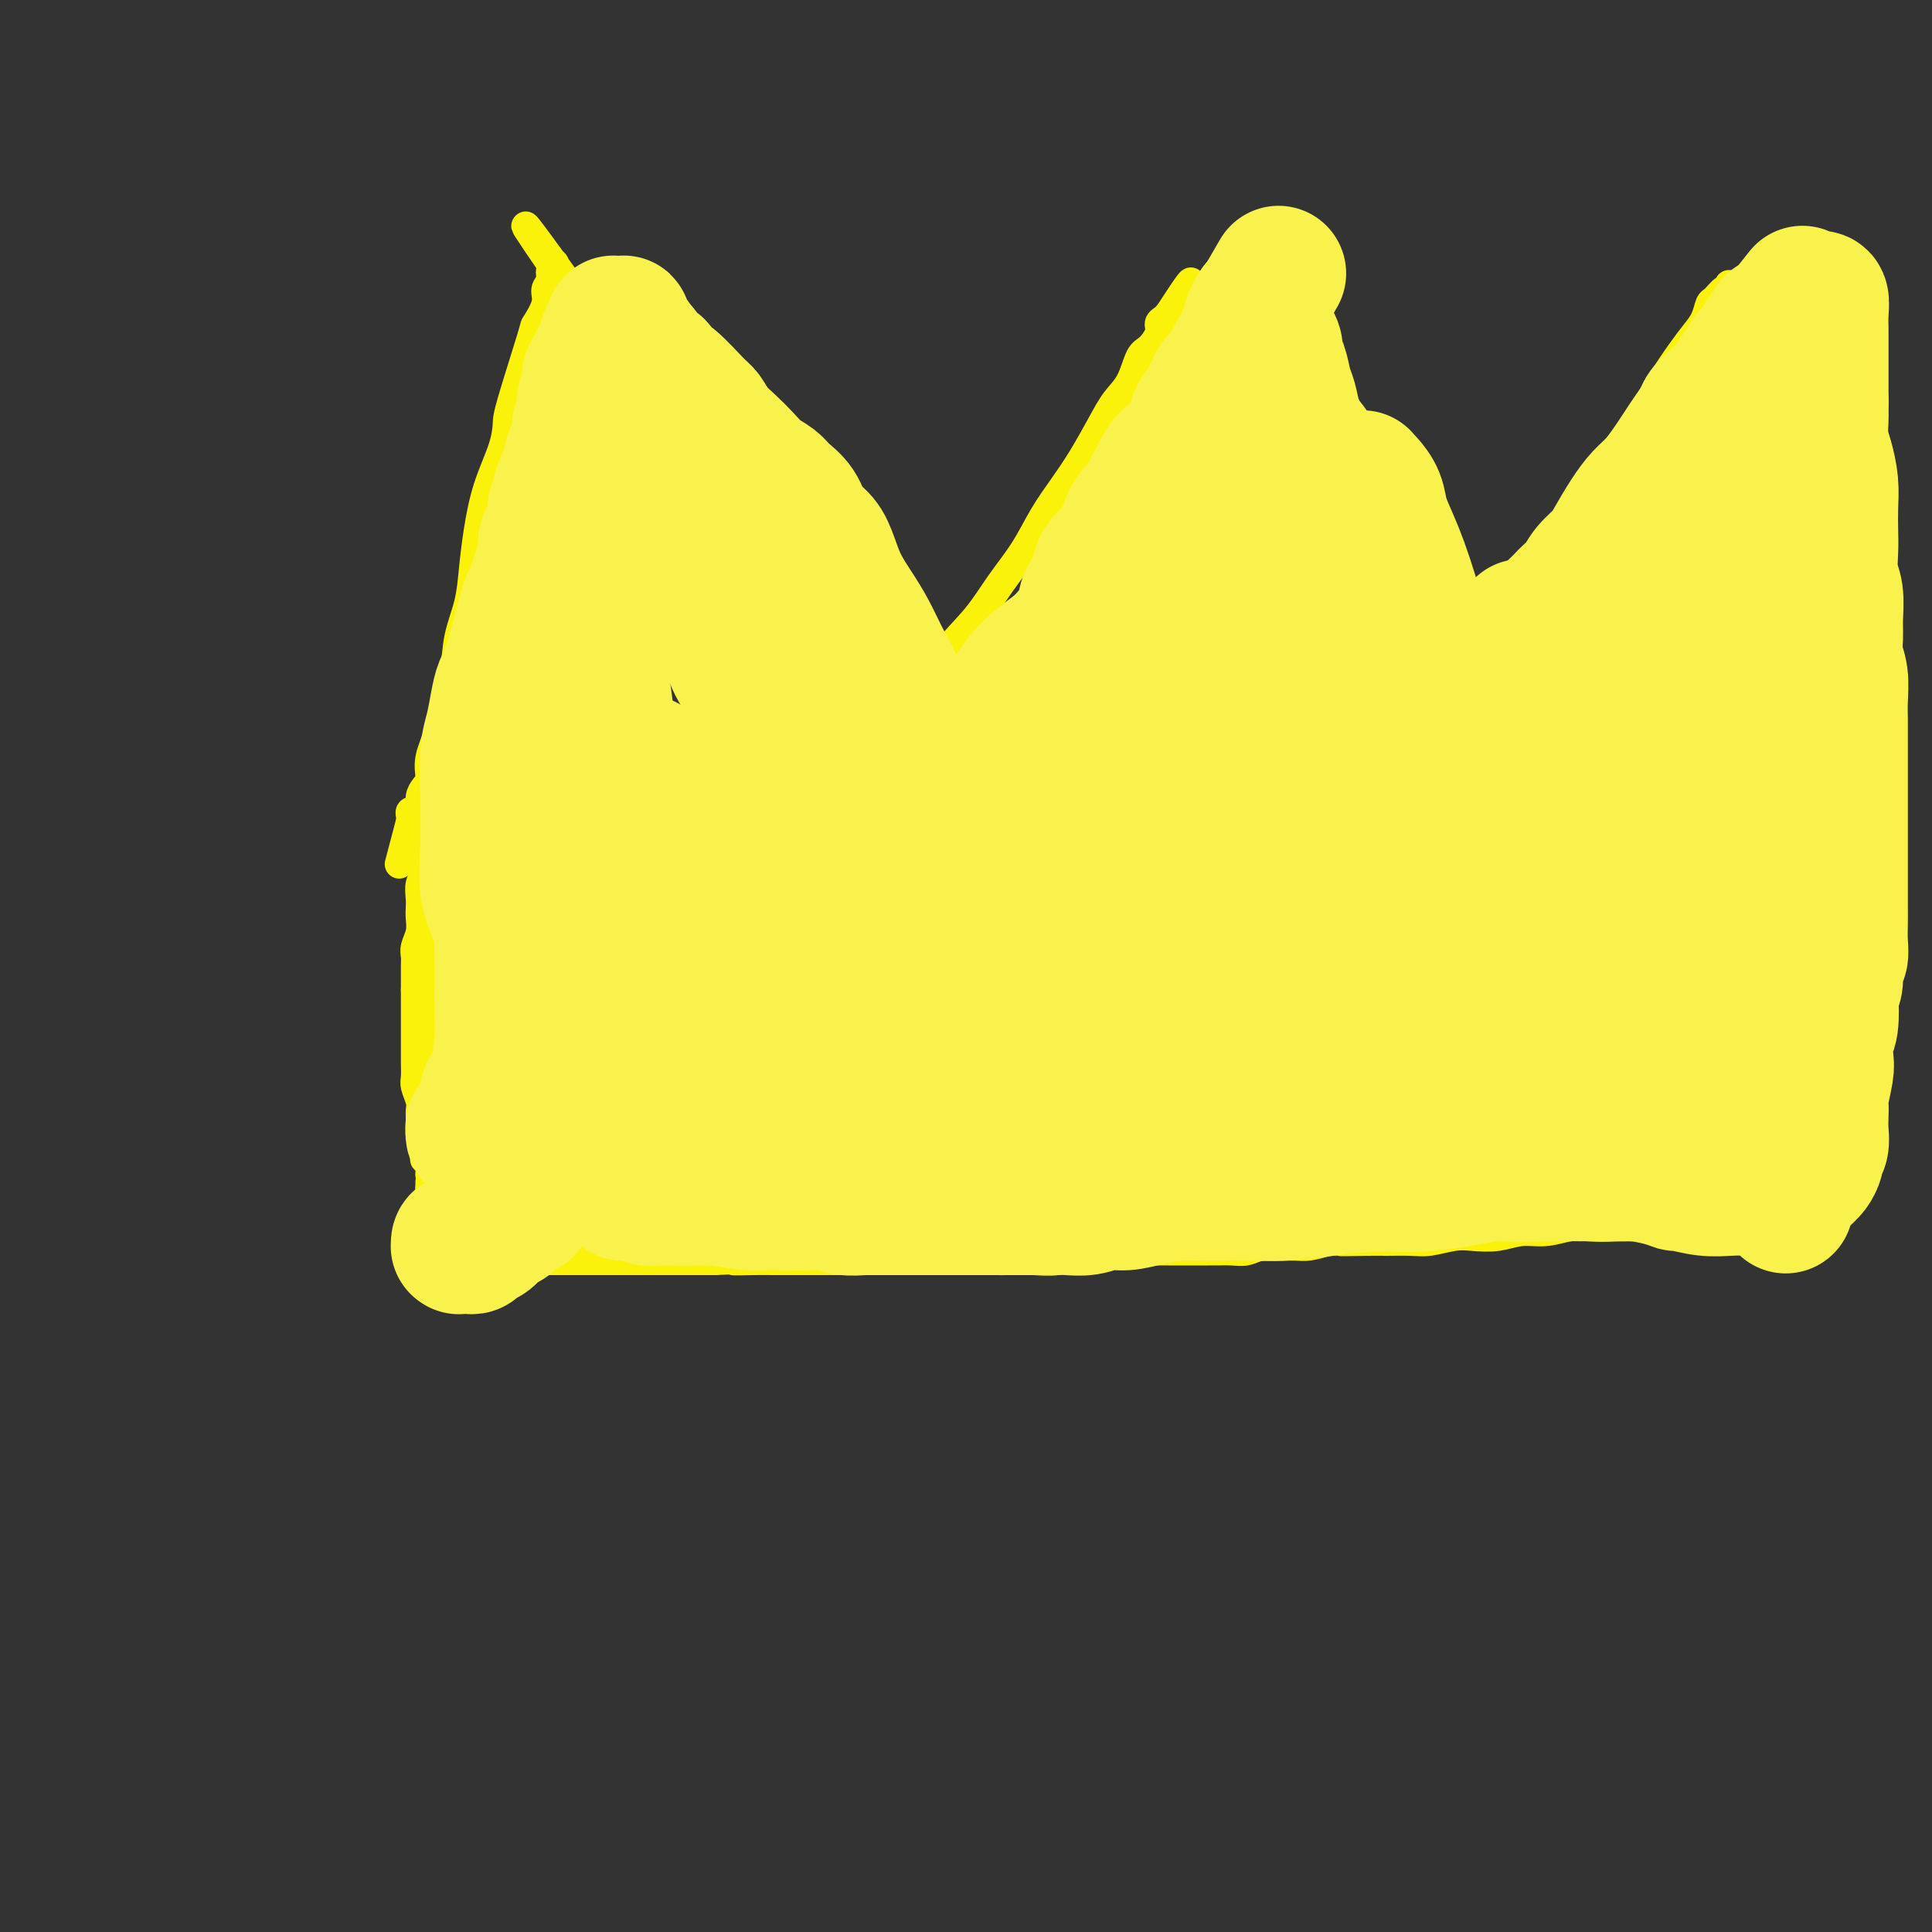 <svg viewBox='0 0 400 400' version='1.1' xmlns='http://www.w3.org/2000/svg' xmlns:xlink='http://www.w3.org/1999/xlink'><rect x="0" y="0" width="400" height="400" fill="#333333" stroke="none"/><g fill='none' stroke='#FBF20B' stroke-width='6' stroke-linecap='round' stroke-linejoin='round'><path d='M184,157c0.000,-0.000 0.000,-0.000 0,0c-0.000,0.000 -0.000,0.000 0,0c0.000,-0.000 0.001,-0.001 0,0c-0.001,0.001 -0.004,0.003 0,0c0.004,-0.003 0.014,-0.010 0,0c-0.014,0.010 -0.052,0.038 0,-1c0.052,-1.038 0.193,-3.143 1,-5c0.807,-1.857 2.281,-3.467 4,-6c1.719,-2.533 3.684,-5.989 6,-9c2.316,-3.011 4.983,-5.578 7,-8c2.017,-2.422 3.386,-4.700 5,-7c1.614,-2.300 3.475,-4.620 5,-7c1.525,-2.380 2.715,-4.818 4,-7c1.285,-2.182 2.666,-4.108 4,-6c1.334,-1.892 2.623,-3.750 4,-6c1.377,-2.250 2.844,-4.891 4,-7c1.156,-2.109 2.002,-3.685 3,-5c0.998,-1.315 2.147,-2.370 3,-4c0.853,-1.630 1.408,-3.837 2,-5c0.592,-1.163 1.220,-1.282 2,-2c0.780,-0.718 1.712,-2.035 2,-3c0.288,-0.965 -0.066,-1.579 0,-2c0.066,-0.421 0.554,-0.649 1,-1c0.446,-0.351 0.852,-0.826 1,-1c0.148,-0.174 0.040,-0.047 0,0c-0.040,0.047 -0.011,0.013 0,0c0.011,-0.013 0.003,-0.004 0,0c-0.003,0.004 -0.002,0.002 0,0'/><path d='M242,65c8.973,-13.835 2.404,-2.422 0,2c-2.404,4.422 -0.644,1.852 0,1c0.644,-0.852 0.173,0.012 0,1c-0.173,0.988 -0.046,2.099 0,3c0.046,0.901 0.012,1.592 0,2c-0.012,0.408 -0.003,0.535 0,1c0.003,0.465 0.001,1.270 0,2c-0.001,0.730 -0.000,1.384 0,2c0.000,0.616 0.000,1.193 0,2c-0.000,0.807 -0.000,1.845 0,2c0.000,0.155 0.002,-0.572 0,1c-0.002,1.572 -0.007,5.444 0,7c0.007,1.556 0.024,0.794 0,2c-0.024,1.206 -0.091,4.378 0,7c0.091,2.622 0.338,4.695 1,7c0.662,2.305 1.739,4.842 2,7c0.261,2.158 -0.295,3.938 0,6c0.295,2.062 1.440,4.407 2,6c0.560,1.593 0.535,2.434 1,4c0.465,1.566 1.420,3.858 2,6c0.580,2.142 0.785,4.135 1,6c0.215,1.865 0.438,3.602 1,5c0.562,1.398 1.461,2.458 2,4c0.539,1.542 0.718,3.565 1,5c0.282,1.435 0.667,2.282 1,3c0.333,0.718 0.615,1.306 1,2c0.385,0.694 0.873,1.495 1,2c0.127,0.505 -0.107,0.716 0,1c0.107,0.284 0.553,0.642 1,1'/><path d='M259,165c2.167,7.124 0.585,2.433 0,1c-0.585,-1.433 -0.172,0.390 0,1c0.172,0.610 0.102,0.006 0,0c-0.102,-0.006 -0.238,0.587 0,1c0.238,0.413 0.848,0.647 1,1c0.152,0.353 -0.155,0.827 0,1c0.155,0.173 0.774,0.046 1,0c0.226,-0.046 0.061,-0.012 0,0c-0.061,0.012 -0.017,0.003 0,0c0.017,-0.003 0.008,-0.001 0,0c-0.008,0.001 -0.016,0.000 0,0c0.016,-0.000 0.057,-0.000 0,0c-0.057,0.000 -0.211,0.000 0,0c0.211,-0.000 0.789,-0.000 1,0c0.211,0.000 0.057,0.000 0,0c-0.057,-0.000 -0.016,-0.000 0,0c0.016,0.000 0.008,0.000 0,0'/><path d='M262,170c0.460,0.774 0.109,0.207 0,0c-0.109,-0.207 0.022,-0.056 0,0c-0.022,0.056 -0.198,0.015 0,0c0.198,-0.015 0.770,-0.004 1,0c0.230,0.004 0.118,0.001 0,0c-0.118,-0.001 -0.243,-0.000 0,0c0.243,0.000 0.854,0.000 1,0c0.146,-0.000 -0.172,-0.000 0,0c0.172,0.000 0.834,0.000 1,0c0.166,-0.000 -0.166,-0.000 0,0c0.166,0.000 0.828,0.000 1,0c0.172,-0.000 -0.146,-0.000 0,0c0.146,0.000 0.756,0.000 1,0c0.244,-0.000 0.122,-0.000 0,0'/><path d='M267,170c1.037,-0.025 1.129,-0.088 1,0c-0.129,0.088 -0.480,0.325 0,0c0.480,-0.325 1.792,-1.213 3,-2c1.208,-0.787 2.312,-1.472 4,-3c1.688,-1.528 3.959,-3.900 6,-6c2.041,-2.100 3.853,-3.930 6,-6c2.147,-2.070 4.628,-4.381 7,-7c2.372,-2.619 4.635,-5.544 7,-8c2.365,-2.456 4.831,-4.441 7,-7c2.169,-2.559 4.039,-5.693 6,-8c1.961,-2.307 4.012,-3.788 6,-6c1.988,-2.212 3.914,-5.157 5,-7c1.086,-1.843 1.333,-2.586 4,-7c2.667,-4.414 7.754,-12.498 10,-16c2.246,-3.502 1.652,-2.421 2,-3c0.348,-0.579 1.637,-2.817 3,-5c1.363,-2.183 2.798,-4.310 4,-6c1.202,-1.690 2.171,-2.944 3,-4c0.829,-1.056 1.518,-1.914 2,-3c0.482,-1.086 0.756,-2.400 1,-3c0.244,-0.600 0.458,-0.486 1,-1c0.542,-0.514 1.413,-1.655 2,-2c0.587,-0.345 0.889,0.106 1,0c0.111,-0.106 0.030,-0.769 0,-1c-0.030,-0.231 -0.008,-0.030 0,0c0.008,0.030 0.002,-0.111 0,0c-0.002,0.111 -0.001,0.473 0,1c0.001,0.527 0.000,1.219 0,2c-0.000,0.781 -0.000,1.652 0,3c0.000,1.348 0.000,3.174 0,5'/><path d='M358,70c0.172,2.583 0.102,4.042 0,6c-0.102,1.958 -0.238,4.417 0,7c0.238,2.583 0.849,5.291 1,8c0.151,2.709 -0.156,5.418 0,9c0.156,3.582 0.777,8.035 1,12c0.223,3.965 0.050,7.441 0,11c-0.050,3.559 0.024,7.199 0,10c-0.024,2.801 -0.146,4.761 0,7c0.146,2.239 0.561,4.755 1,7c0.439,2.245 0.901,4.217 1,6c0.099,1.783 -0.166,3.375 0,5c0.166,1.625 0.761,3.281 1,5c0.239,1.719 0.120,3.499 0,5c-0.120,1.501 -0.242,2.723 0,4c0.242,1.277 0.850,2.608 1,4c0.150,1.392 -0.156,2.845 0,4c0.156,1.155 0.774,2.011 1,3c0.226,0.989 0.061,2.110 0,3c-0.061,0.890 -0.016,1.548 0,2c0.016,0.452 0.004,0.697 0,1c-0.004,0.303 -0.001,0.662 0,1c0.001,0.338 0.000,0.655 0,1c-0.000,0.345 -0.000,0.719 0,1c0.000,0.281 0.000,0.467 0,1c-0.000,0.533 -0.000,1.411 0,2c0.000,0.589 0.000,0.890 0,1c-0.000,0.110 -0.000,0.029 0,0c0.000,-0.029 0.000,-0.008 0,0c-0.000,0.008 -0.000,0.002 0,0c0.000,-0.002 0.000,-0.001 0,0'/><path d='M193,168c-0.043,-0.006 -0.086,-0.012 0,0c0.086,0.012 0.300,0.041 0,0c-0.300,-0.041 -1.113,-0.154 -2,-1c-0.887,-0.846 -1.847,-2.426 -3,-4c-1.153,-1.574 -2.498,-3.142 -4,-5c-1.502,-1.858 -3.161,-4.008 -5,-7c-1.839,-2.992 -3.859,-6.828 -6,-10c-2.141,-3.172 -4.403,-5.681 -6,-8c-1.597,-2.319 -2.530,-4.449 -4,-7c-1.470,-2.551 -3.477,-5.525 -5,-8c-1.523,-2.475 -2.562,-4.453 -4,-7c-1.438,-2.547 -3.274,-5.663 -5,-8c-1.726,-2.337 -3.343,-3.895 -5,-6c-1.657,-2.105 -3.354,-4.759 -5,-7c-1.646,-2.241 -3.242,-4.071 -5,-6c-1.758,-1.929 -3.679,-3.959 -5,-6c-1.321,-2.041 -2.042,-4.095 -3,-6c-0.958,-1.905 -2.154,-3.662 -3,-5c-0.846,-1.338 -1.341,-2.257 -2,-3c-0.659,-0.743 -1.482,-1.310 -2,-2c-0.518,-0.690 -0.731,-1.505 -1,-2c-0.269,-0.495 -0.594,-0.671 -1,-1c-0.406,-0.329 -0.893,-0.810 -1,-1c-0.107,-0.190 0.168,-0.090 0,0c-0.168,0.090 -0.777,0.168 -1,0c-0.223,-0.168 -0.060,-0.584 0,-1c0.060,-0.416 0.017,-0.833 0,-1c-0.017,-0.167 -0.009,-0.083 0,0'/><path d='M115,56c-12.062,-17.555 -3.217,-5.444 0,-1c3.217,4.444 0.805,1.221 0,0c-0.805,-1.221 -0.003,-0.439 0,0c0.003,0.439 -0.791,0.536 -1,1c-0.209,0.464 0.168,1.297 0,2c-0.168,0.703 -0.882,1.277 -1,2c-0.118,0.723 0.361,1.595 0,3c-0.361,1.405 -1.562,3.342 -2,4c-0.438,0.658 -0.113,0.038 -1,3c-0.887,2.962 -2.987,9.507 -4,13c-1.013,3.493 -0.940,3.934 -1,5c-0.060,1.066 -0.253,2.758 -1,5c-0.747,2.242 -2.050,5.035 -3,8c-0.950,2.965 -1.549,6.103 -2,9c-0.451,2.897 -0.755,5.552 -1,8c-0.245,2.448 -0.432,4.690 -1,7c-0.568,2.310 -1.519,4.687 -2,7c-0.481,2.313 -0.492,4.563 -1,7c-0.508,2.437 -1.512,5.062 -2,7c-0.488,1.938 -0.461,3.191 -1,5c-0.539,1.809 -1.646,4.176 -2,6c-0.354,1.824 0.045,3.105 0,4c-0.045,0.895 -0.533,1.403 -1,2c-0.467,0.597 -0.914,1.284 -1,2c-0.086,0.716 0.187,1.463 0,2c-0.187,0.537 -0.835,0.865 -1,1c-0.165,0.135 0.152,0.077 0,0c-0.152,-0.077 -0.772,-0.175 -1,0c-0.228,0.175 -0.065,0.621 0,1c0.065,0.379 0.033,0.689 0,1'/><path d='M85,170c-4.624,17.571 -1.182,4.498 0,0c1.182,-4.498 0.106,-0.421 0,1c-0.106,1.421 0.759,0.184 1,0c0.241,-0.184 -0.142,0.683 0,1c0.142,0.317 0.809,0.085 1,0c0.191,-0.085 -0.093,-0.023 0,0c0.093,0.023 0.564,0.006 1,0c0.436,-0.006 0.839,-0.002 1,0c0.161,0.002 0.082,0.000 0,0c-0.082,-0.000 -0.166,-0.000 0,0c0.166,0.000 0.583,0.000 1,0'/><path d='M90,172c1.016,0.310 1.057,0.086 1,0c-0.057,-0.086 -0.211,-0.033 0,0c0.211,0.033 0.788,0.047 1,0c0.212,-0.047 0.061,-0.156 0,0c-0.061,0.156 -0.030,0.578 0,1'/><path d='M92,173c0.309,0.317 0.083,0.611 0,1c-0.083,0.389 -0.021,0.875 0,1c0.021,0.125 0.002,-0.111 0,0c-0.002,0.111 0.014,0.568 0,1c-0.014,0.432 -0.056,0.838 0,1c0.056,0.162 0.211,0.081 0,0c-0.211,-0.081 -0.789,-0.162 -1,0c-0.211,0.162 -0.056,0.569 0,1c0.056,0.431 0.011,0.888 0,1c-0.011,0.112 0.011,-0.122 0,0c-0.011,0.122 -0.054,0.600 0,1c0.054,0.400 0.207,0.723 0,1c-0.207,0.277 -0.773,0.508 -1,1c-0.227,0.492 -0.113,1.246 0,2'/><path d='M90,184c-0.309,1.655 -0.083,0.291 0,0c0.083,-0.291 0.022,0.489 0,1c-0.022,0.511 -0.006,0.752 0,1c0.006,0.248 0.001,0.503 0,1c-0.001,0.497 0.004,1.236 0,2c-0.004,0.764 -0.015,1.553 0,2c0.015,0.447 0.057,0.554 0,1c-0.057,0.446 -0.211,1.233 0,2c0.211,0.767 0.789,1.514 1,2c0.211,0.486 0.057,0.710 0,1c-0.057,0.290 -0.015,0.645 0,1c0.015,0.355 0.004,0.710 0,1c-0.004,0.290 -0.001,0.515 0,1c0.001,0.485 0.000,1.231 0,2c-0.000,0.769 -0.000,1.562 0,2c0.000,0.438 0.000,0.522 0,1c-0.000,0.478 -0.000,1.349 0,2c0.000,0.651 0.000,1.080 0,2c-0.000,0.920 -0.000,2.329 0,3c0.000,0.671 0.000,0.602 0,1c-0.000,0.398 -0.000,1.261 0,2c0.000,0.739 0.000,1.354 0,2c-0.000,0.646 -0.000,1.323 0,2c0.000,0.677 0.000,1.354 0,2c-0.000,0.646 -0.000,1.262 0,2c0.000,0.738 0.000,1.598 0,2c-0.000,0.402 -0.000,0.345 0,1c0.000,0.655 0.000,2.021 0,3c-0.000,0.979 -0.000,1.571 0,2c0.000,0.429 0.000,0.694 0,1c-0.000,0.306 -0.000,0.653 0,1'/><path d='M91,233c0.155,8.208 0.041,4.227 0,3c-0.041,-1.227 -0.011,0.301 0,1c0.011,0.699 0.003,0.568 0,1c-0.003,0.432 -0.001,1.425 0,2c0.001,0.575 0.000,0.732 0,1c-0.000,0.268 0.000,0.646 0,1c-0.000,0.354 -0.000,0.683 0,1c0.000,0.317 0.001,0.621 0,1c-0.001,0.379 -0.004,0.833 0,1c0.004,0.167 0.016,0.047 0,0c-0.016,-0.047 -0.061,-0.023 0,0c0.061,0.023 0.227,0.043 0,0c-0.227,-0.043 -0.848,-0.151 -1,0c-0.152,0.151 0.166,0.561 0,0c-0.166,-0.561 -0.815,-2.093 -1,-3c-0.185,-0.907 0.094,-1.188 0,-2c-0.094,-0.812 -0.560,-2.156 -1,-3c-0.440,-0.844 -0.854,-1.189 -1,-2c-0.146,-0.811 -0.025,-2.089 0,-3c0.025,-0.911 -0.046,-1.455 0,-2c0.046,-0.545 0.208,-1.091 0,-2c-0.208,-0.909 -0.788,-2.182 -1,-3c-0.212,-0.818 -0.057,-1.182 0,-2c0.057,-0.818 0.015,-2.091 0,-3c-0.015,-0.909 -0.004,-1.454 0,-2c0.004,-0.546 0.001,-1.094 0,-2c-0.001,-0.906 -0.000,-2.171 0,-3c0.000,-0.829 0.000,-1.223 0,-2c-0.000,-0.777 -0.000,-1.936 0,-3c0.000,-1.064 0.000,-2.032 0,-3'/><path d='M86,205c0.001,-3.391 0.004,-1.870 0,-2c-0.004,-0.130 -0.015,-1.911 0,-3c0.015,-1.089 0.057,-1.485 0,-2c-0.057,-0.515 -0.211,-1.148 0,-2c0.211,-0.852 0.788,-1.923 1,-3c0.212,-1.077 0.061,-2.161 0,-3c-0.061,-0.839 -0.031,-1.432 0,-2c0.031,-0.568 0.065,-1.111 0,-2c-0.065,-0.889 -0.227,-2.125 0,-3c0.227,-0.875 0.844,-1.389 1,-2c0.156,-0.611 -0.150,-1.318 0,-2c0.150,-0.682 0.757,-1.339 1,-2c0.243,-0.661 0.122,-1.327 0,-2c-0.122,-0.673 -0.244,-1.353 0,-2c0.244,-0.647 0.854,-1.262 1,-2c0.146,-0.738 -0.171,-1.599 0,-2c0.171,-0.401 0.830,-0.343 1,-1c0.170,-0.657 -0.151,-2.029 0,-3c0.151,-0.971 0.773,-1.542 1,-2c0.227,-0.458 0.060,-0.804 0,-1c-0.060,-0.196 -0.012,-0.242 0,-1c0.012,-0.758 -0.011,-2.228 0,-3c0.011,-0.772 0.055,-0.847 0,-1c-0.055,-0.153 -0.211,-0.385 0,-1c0.211,-0.615 0.789,-1.615 1,-2c0.211,-0.385 0.057,-0.156 0,0c-0.057,0.156 -0.015,0.238 0,0c0.015,-0.238 0.004,-0.795 0,-1c-0.004,-0.205 -0.001,-0.059 0,0c0.001,0.059 0.001,0.029 0,0'/><path d='M93,153c1.066,-7.845 0.230,-1.459 0,1c-0.230,2.459 0.146,0.989 0,1c-0.146,0.011 -0.814,1.503 -1,3c-0.186,1.497 0.109,2.997 0,4c-0.109,1.003 -0.621,1.507 -1,3c-0.379,1.493 -0.623,3.974 -1,6c-0.377,2.026 -0.886,3.597 -1,6c-0.114,2.403 0.165,5.638 0,8c-0.165,2.362 -0.776,3.851 -1,6c-0.224,2.149 -0.060,4.958 0,7c0.060,2.042 0.016,3.316 0,5c-0.016,1.684 -0.004,3.777 0,5c0.004,1.223 0.001,1.576 0,4c-0.001,2.424 -0.000,6.919 0,9c0.000,2.081 0.000,1.750 0,2c-0.000,0.250 -0.000,1.083 0,2c0.000,0.917 0.000,1.919 0,3c-0.000,1.081 0.000,2.240 0,3c-0.000,0.760 -0.000,1.120 0,2c0.000,0.880 0.000,2.278 0,3c-0.000,0.722 -0.001,0.767 0,1c0.001,0.233 0.004,0.652 0,1c-0.004,0.348 -0.015,0.623 0,1c0.015,0.377 0.057,0.857 0,1c-0.057,0.143 -0.211,-0.050 0,0c0.211,0.050 0.789,0.342 1,1c0.211,0.658 0.057,1.682 0,2c-0.057,0.318 -0.015,-0.069 0,0c0.015,0.069 0.004,0.596 0,1c-0.004,0.404 -0.001,0.687 0,1c0.001,0.313 0.001,0.657 0,1'/><path d='M89,246c0.155,8.626 0.042,2.692 0,1c-0.042,-1.692 -0.012,0.860 0,2c0.012,1.140 0.007,0.869 0,1c-0.007,0.131 -0.016,0.665 0,1c0.016,0.335 0.057,0.472 0,1c-0.057,0.528 -0.211,1.447 0,2c0.211,0.553 0.789,0.739 1,1c0.211,0.261 0.057,0.596 0,1c-0.057,0.404 -0.015,0.878 0,1c0.015,0.122 0.004,-0.108 0,0c-0.004,0.108 -0.001,0.553 0,1c0.001,0.447 0.000,0.894 0,1c-0.000,0.106 -0.000,-0.130 0,0c0.000,0.130 -0.000,0.626 0,1c0.000,0.374 0.000,0.626 0,1c-0.000,0.374 -0.001,0.871 0,1c0.001,0.129 0.004,-0.109 0,0c-0.004,0.109 -0.015,0.565 0,1c0.015,0.435 0.056,0.849 0,1c-0.056,0.151 -0.207,0.041 0,0c0.207,-0.041 0.774,-0.012 1,0c0.226,0.012 0.113,0.006 0,0'/><path d='M91,264c0.533,2.785 0.865,0.746 1,0c0.135,-0.746 0.074,-0.200 0,0c-0.074,0.200 -0.160,0.054 0,0c0.160,-0.054 0.568,-0.015 1,0c0.432,0.015 0.889,0.005 1,0c0.111,-0.005 -0.125,-0.005 0,0c0.125,0.005 0.612,0.015 1,0c0.388,-0.015 0.677,-0.056 1,0c0.323,0.056 0.681,0.207 1,0c0.319,-0.207 0.599,-0.772 1,-1c0.401,-0.228 0.921,-0.117 1,0c0.079,0.117 -0.285,0.242 0,0c0.285,-0.242 1.220,-0.849 2,-1c0.780,-0.151 1.406,0.156 2,0c0.594,-0.156 1.155,-0.774 2,-1c0.845,-0.226 1.973,-0.061 3,0c1.027,0.061 1.952,0.016 3,0c1.048,-0.016 2.219,-0.004 3,0c0.781,0.004 1.172,0.001 2,0c0.828,-0.001 2.094,-0.000 3,0c0.906,0.000 1.453,0.000 2,0c0.547,-0.000 1.094,-0.000 2,0c0.906,0.000 2.170,0.000 3,0c0.830,-0.000 1.226,-0.000 2,0c0.774,0.000 1.925,0.000 3,0c1.075,-0.000 2.075,-0.000 3,0c0.925,0.000 1.774,0.000 3,0c1.226,-0.000 2.830,-0.000 4,0c1.170,0.000 1.906,0.000 3,0c1.094,-0.000 2.547,-0.000 4,0'/><path d='M148,261c9.526,-0.464 4.840,-0.124 4,0c-0.840,0.124 2.165,0.033 4,0c1.835,-0.033 2.499,-0.009 4,0c1.501,0.009 3.839,0.002 6,0c2.161,-0.002 4.145,-0.001 6,0c1.855,0.001 3.580,0.000 5,0c1.420,-0.000 2.536,-0.000 5,0c2.464,0.000 6.275,-0.000 8,0c1.725,0.000 1.364,0.000 2,0c0.636,-0.000 2.269,-0.000 4,0c1.731,0.000 3.561,0.001 5,0c1.439,-0.001 2.489,-0.004 4,0c1.511,0.004 3.485,0.016 5,0c1.515,-0.016 2.572,-0.061 4,0c1.428,0.061 3.227,0.226 5,0c1.773,-0.226 3.518,-0.845 5,-1c1.482,-0.155 2.699,0.155 4,0c1.301,-0.155 2.686,-0.773 4,-1c1.314,-0.227 2.558,-0.061 4,0c1.442,0.061 3.081,0.016 4,0c0.919,-0.016 1.117,-0.005 2,0c0.883,0.005 2.452,0.002 4,0c1.548,-0.002 3.075,-0.004 4,0c0.925,0.004 1.247,0.015 2,0c0.753,-0.015 1.938,-0.057 3,0c1.062,0.057 2.002,0.212 3,0c0.998,-0.212 2.055,-0.792 3,-1c0.945,-0.208 1.779,-0.046 3,0c1.221,0.046 2.829,-0.026 4,0c1.171,0.026 1.906,0.150 3,0c1.094,-0.150 2.547,-0.575 4,-1'/><path d='M275,257c20.357,-0.618 7.749,-0.165 4,0c-3.749,0.165 1.361,0.040 4,0c2.639,-0.040 2.805,0.003 4,0c1.195,-0.003 3.417,-0.052 5,0c1.583,0.052 2.526,0.206 4,0c1.474,-0.206 3.477,-0.772 5,-1c1.523,-0.228 2.564,-0.117 4,0c1.436,0.117 3.268,0.241 5,0c1.732,-0.241 3.366,-0.849 5,-1c1.634,-0.151 3.269,0.153 5,0c1.731,-0.153 3.558,-0.763 5,-1c1.442,-0.237 2.500,-0.102 4,0c1.500,0.102 3.441,0.171 5,0c1.559,-0.171 2.734,-0.582 4,-1c1.266,-0.418 2.621,-0.844 4,-1c1.379,-0.156 2.783,-0.042 4,0c1.217,0.042 2.248,0.011 4,0c1.752,-0.011 4.224,-0.003 5,0c0.776,0.003 -0.143,0.001 0,0c0.143,-0.001 1.350,0.000 2,0c0.650,-0.000 0.745,-0.001 1,0c0.255,0.001 0.670,0.004 1,0c0.330,-0.004 0.573,-0.015 1,0c0.427,0.015 1.036,0.057 2,0c0.964,-0.057 2.281,-0.211 3,0c0.719,0.211 0.840,0.789 1,1c0.160,0.211 0.358,0.057 1,0c0.642,-0.057 1.729,-0.015 2,0c0.271,0.015 -0.273,0.004 0,0c0.273,-0.004 1.364,-0.001 2,0c0.636,0.001 0.818,0.001 1,0'/><path d='M372,253c15.169,-0.558 4.590,0.046 1,0c-3.590,-0.046 -0.191,-0.743 1,-1c1.191,-0.257 0.175,-0.073 0,0c-0.175,0.073 0.493,0.034 1,0c0.507,-0.034 0.854,-0.065 1,0c0.146,0.065 0.092,0.226 0,0c-0.092,-0.226 -0.221,-0.837 0,-1c0.221,-0.163 0.791,0.123 1,0c0.209,-0.123 0.056,-0.656 0,-1c-0.056,-0.344 -0.015,-0.498 0,-1c0.015,-0.502 0.004,-1.352 0,-2c-0.004,-0.648 -0.001,-1.094 0,-2c0.001,-0.906 0.000,-2.272 0,-3c-0.000,-0.728 -0.000,-0.818 0,-1c0.000,-0.182 0.000,-0.458 0,-1c-0.000,-0.542 -0.000,-1.352 0,-2c0.000,-0.648 0.000,-1.136 0,-2c-0.000,-0.864 -0.000,-2.104 0,-3c0.000,-0.896 0.001,-1.446 0,-2c-0.001,-0.554 -0.004,-1.111 0,-2c0.004,-0.889 0.015,-2.110 0,-3c-0.015,-0.890 -0.057,-1.449 0,-2c0.057,-0.551 0.211,-1.092 0,-2c-0.211,-0.908 -0.789,-2.182 -1,-3c-0.211,-0.818 -0.057,-1.182 0,-2c0.057,-0.818 0.015,-2.092 0,-3c-0.015,-0.908 -0.004,-1.450 0,-2c0.004,-0.550 0.001,-1.110 0,-2c-0.001,-0.890 -0.000,-2.112 0,-3c0.000,-0.888 0.000,-1.444 0,-2'/><path d='M376,205c-0.171,-7.092 -0.098,-2.322 0,-1c0.098,1.322 0.223,-0.804 0,-2c-0.223,-1.196 -0.792,-1.461 -1,-2c-0.208,-0.539 -0.055,-1.351 0,-2c0.055,-0.649 0.011,-1.136 0,-2c-0.011,-0.864 0.011,-2.105 0,-3c-0.011,-0.895 -0.056,-1.444 0,-2c0.056,-0.556 0.212,-1.120 0,-2c-0.212,-0.880 -0.792,-2.074 -1,-3c-0.208,-0.926 -0.044,-1.582 0,-2c0.044,-0.418 -0.034,-0.599 0,-2c0.034,-1.401 0.179,-4.021 0,-5c-0.179,-0.979 -0.682,-0.316 -1,-1c-0.318,-0.684 -0.452,-2.716 -1,-5c-0.548,-2.284 -1.510,-4.820 -2,-7c-0.490,-2.180 -0.508,-4.005 -1,-6c-0.492,-1.995 -1.456,-4.162 -2,-6c-0.544,-1.838 -0.666,-3.349 -1,-5c-0.334,-1.651 -0.878,-3.442 -1,-5c-0.122,-1.558 0.178,-2.882 0,-4c-0.178,-1.118 -0.832,-2.029 -1,-3c-0.168,-0.971 0.152,-2.003 0,-3c-0.152,-0.997 -0.777,-1.959 -1,-3c-0.223,-1.041 -0.046,-2.161 0,-3c0.046,-0.839 -0.040,-1.398 0,-2c0.040,-0.602 0.207,-1.246 0,-2c-0.207,-0.754 -0.787,-1.619 -1,-2c-0.213,-0.381 -0.057,-0.277 0,-1c0.057,-0.723 0.015,-2.271 0,-3c-0.015,-0.729 -0.004,-0.637 0,-1c0.004,-0.363 0.002,-1.182 0,-2'/><path d='M362,113c-2.166,-14.588 -0.580,-5.059 0,-2c0.580,3.059 0.155,-0.353 0,-2c-0.155,-1.647 -0.042,-1.531 0,-2c0.042,-0.469 0.011,-1.523 0,-3c-0.011,-1.477 -0.003,-3.375 0,-4c0.003,-0.625 0.001,0.024 0,0c-0.001,-0.024 -0.000,-0.721 0,-1c0.000,-0.279 0.000,-0.139 0,0'/></g>
<g fill='none' stroke='#F9F24D' stroke-width='28' stroke-linecap='round' stroke-linejoin='round'><path d='M329,231c0.008,-0.008 0.016,-0.015 0,0c-0.016,0.015 -0.057,0.054 0,0c0.057,-0.054 0.213,-0.200 0,0c-0.213,0.200 -0.796,0.748 -2,0c-1.204,-0.748 -3.028,-2.790 -6,-4c-2.972,-1.210 -7.091,-1.588 -13,-2c-5.909,-0.412 -13.609,-0.857 -18,-1c-4.391,-0.143 -5.475,0.018 -10,0c-4.525,-0.018 -12.493,-0.215 -18,0c-5.507,0.215 -8.553,0.842 -12,1c-3.447,0.158 -7.296,-0.154 -10,0c-2.704,0.154 -4.264,0.773 -6,1c-1.736,0.227 -3.649,0.061 -5,0c-1.351,-0.061 -2.142,-0.016 -3,0c-0.858,0.016 -1.785,0.004 -2,0c-0.215,-0.004 0.283,-0.001 0,0c-0.283,0.001 -1.345,0.000 -2,0c-0.655,-0.000 -0.901,-0.000 -1,0c-0.099,0.000 -0.049,-0.000 0,0c0.049,0.000 0.098,0.000 0,0c-0.098,-0.000 -0.343,-0.001 0,0c0.343,0.001 1.275,0.004 2,0c0.725,-0.004 1.245,-0.015 3,0c1.755,0.015 4.747,0.057 8,0c3.253,-0.057 6.767,-0.211 11,0c4.233,0.211 9.186,0.789 14,1c4.814,0.211 9.488,0.057 14,0c4.512,-0.057 8.860,-0.016 13,0c4.140,0.016 8.070,0.008 12,0'/><path d='M298,227c13.515,-0.072 9.301,-0.751 10,-1c0.699,-0.249 6.309,-0.066 10,0c3.691,0.066 5.461,0.017 7,0c1.539,-0.017 2.847,-0.001 4,0c1.153,0.001 2.151,-0.014 3,0c0.849,0.014 1.549,0.055 2,0c0.451,-0.055 0.654,-0.208 1,0c0.346,0.208 0.836,0.776 1,1c0.164,0.224 0.003,0.104 0,0c-0.003,-0.104 0.152,-0.194 0,0c-0.152,0.194 -0.610,0.670 -2,1c-1.390,0.330 -3.712,0.512 -7,1c-3.288,0.488 -7.543,1.281 -12,2c-4.457,0.719 -9.118,1.363 -14,2c-4.882,0.637 -9.987,1.266 -15,2c-5.013,0.734 -9.935,1.572 -15,2c-5.065,0.428 -10.272,0.444 -15,1c-4.728,0.556 -8.976,1.652 -13,2c-4.024,0.348 -7.824,-0.050 -11,0c-3.176,0.050 -5.727,0.550 -8,1c-2.273,0.450 -4.268,0.852 -6,1c-1.732,0.148 -3.199,0.044 -4,0c-0.801,-0.044 -0.934,-0.026 -1,0c-0.066,0.026 -0.065,0.059 0,0c0.065,-0.059 0.194,-0.212 0,0c-0.194,0.212 -0.709,0.789 0,1c0.709,0.211 2.643,0.057 4,0c1.357,-0.057 2.137,-0.015 3,0c0.863,0.015 1.809,0.004 4,0c2.191,-0.004 5.626,-0.001 9,0c3.374,0.001 6.687,0.001 10,0'/><path d='M243,243c6.567,-0.107 8.486,-0.873 12,-1c3.514,-0.127 8.623,0.387 13,0c4.377,-0.387 8.023,-1.673 12,-2c3.977,-0.327 8.286,0.305 12,0c3.714,-0.305 6.832,-1.546 10,-2c3.168,-0.454 6.388,-0.122 9,0c2.612,0.122 4.618,0.033 7,0c2.382,-0.033 5.139,-0.008 7,0c1.861,0.008 2.827,0.001 4,0c1.173,-0.001 2.555,0.003 4,0c1.445,-0.003 2.955,-0.015 4,0c1.045,0.015 1.627,0.055 2,0c0.373,-0.055 0.538,-0.207 1,0c0.462,0.207 1.219,0.773 2,1c0.781,0.227 1.584,0.113 2,0c0.416,-0.113 0.446,-0.227 1,0c0.554,0.227 1.631,0.793 2,1c0.369,0.207 0.028,0.055 0,0c-0.028,-0.055 0.256,-0.015 0,0c-0.256,0.015 -1.051,0.003 -2,0c-0.949,-0.003 -2.053,0.001 -3,0c-0.947,-0.001 -1.738,-0.009 -3,0c-1.262,0.009 -2.994,0.034 -5,0c-2.006,-0.034 -4.286,-0.128 -7,0c-2.714,0.128 -5.861,0.478 -9,1c-3.139,0.522 -6.268,1.218 -10,2c-3.732,0.782 -8.066,1.652 -12,2c-3.934,0.348 -7.467,0.174 -11,0'/><path d='M285,245c-11.411,0.939 -8.938,0.787 -10,1c-1.062,0.213 -5.658,0.792 -9,1c-3.342,0.208 -5.429,0.046 -8,0c-2.571,-0.046 -5.625,0.025 -8,0c-2.375,-0.025 -4.070,-0.147 -6,0c-1.930,0.147 -4.096,0.561 -6,1c-1.904,0.439 -3.548,0.902 -5,1c-1.452,0.098 -2.713,-0.170 -4,0c-1.287,0.170 -2.598,0.778 -4,1c-1.402,0.222 -2.893,0.060 -4,0c-1.107,-0.060 -1.831,-0.016 -3,0c-1.169,0.016 -2.784,0.004 -4,0c-1.216,-0.004 -2.033,-0.001 -3,0c-0.967,0.001 -2.085,0.000 -3,0c-0.915,-0.000 -1.627,-0.000 -3,0c-1.373,0.000 -3.408,0.000 -5,0c-1.592,-0.000 -2.740,-0.000 -4,0c-1.260,0.000 -2.633,0.001 -4,0c-1.367,-0.001 -2.728,-0.004 -4,0c-1.272,0.004 -2.453,0.015 -4,0c-1.547,-0.015 -3.459,-0.057 -5,0c-1.541,0.057 -2.710,0.211 -4,0c-1.290,-0.211 -2.700,-0.788 -4,-1c-1.300,-0.212 -2.489,-0.061 -4,0c-1.511,0.061 -3.343,0.030 -5,0c-1.657,-0.030 -3.139,-0.061 -4,0c-0.861,0.061 -1.101,0.212 -3,0c-1.899,-0.212 -5.458,-0.789 -7,-1c-1.542,-0.211 -1.069,-0.057 -1,0c0.069,0.057 -0.266,0.016 -1,0c-0.734,-0.016 -1.867,-0.008 -3,0'/><path d='M143,248c-13.334,-0.309 -5.671,-0.082 -3,0c2.671,0.082 0.348,0.018 -1,0c-1.348,-0.018 -1.722,0.009 -2,0c-0.278,-0.009 -0.459,-0.055 -1,0c-0.541,0.055 -1.441,0.211 -2,0c-0.559,-0.211 -0.777,-0.789 -1,-1c-0.223,-0.211 -0.452,-0.057 -1,0c-0.548,0.057 -1.415,0.015 -2,0c-0.585,-0.015 -0.889,-0.004 -1,0c-0.111,0.004 -0.030,0.001 0,0c0.030,-0.001 0.009,-0.000 0,0c-0.009,0.000 -0.004,0.000 0,0'/><path d='M273,210c0.002,-0.000 0.004,-0.000 0,0c-0.004,0.000 -0.013,0.000 0,0c0.013,-0.000 0.050,-0.000 0,0c-0.050,0.000 -0.186,0.000 0,0c0.186,-0.000 0.694,-0.001 0,0c-0.694,0.001 -2.589,0.003 -5,0c-2.411,-0.003 -5.337,-0.012 -11,0c-5.663,0.012 -14.062,0.044 -20,0c-5.938,-0.044 -9.417,-0.166 -14,0c-4.583,0.166 -10.272,0.619 -15,1c-4.728,0.381 -8.495,0.691 -12,1c-3.505,0.309 -6.749,0.619 -10,1c-3.251,0.381 -6.510,0.834 -9,1c-2.490,0.166 -4.211,0.044 -6,0c-1.789,-0.044 -3.645,-0.012 -5,0c-1.355,0.012 -2.209,0.003 -3,0c-0.791,-0.003 -1.519,-0.000 -2,0c-0.481,0.000 -0.716,-0.002 -1,0c-0.284,0.002 -0.618,0.007 -1,0c-0.382,-0.007 -0.813,-0.027 -1,0c-0.187,0.027 -0.132,0.101 0,0c0.132,-0.101 0.340,-0.378 1,0c0.660,0.378 1.772,1.409 3,2c1.228,0.591 2.572,0.741 5,1c2.428,0.259 5.939,0.626 10,1c4.061,0.374 8.670,0.755 14,1c5.330,0.245 11.380,0.356 18,0c6.620,-0.356 13.810,-1.178 21,-2'/><path d='M230,217c12.826,-0.944 25.392,-2.306 31,-3c5.608,-0.694 4.259,-0.722 9,-1c4.741,-0.278 15.574,-0.808 20,-1c4.426,-0.192 2.447,-0.047 3,0c0.553,0.047 3.637,-0.005 5,0c1.363,0.005 1.004,0.067 1,0c-0.004,-0.067 0.348,-0.263 0,0c-0.348,0.263 -1.396,0.984 -5,2c-3.604,1.016 -9.765,2.325 -16,3c-6.235,0.675 -12.545,0.714 -19,1c-6.455,0.286 -13.054,0.818 -20,1c-6.946,0.182 -14.238,0.014 -20,0c-5.762,-0.014 -9.995,0.125 -19,1c-9.005,0.875 -22.782,2.486 -29,3c-6.218,0.514 -4.878,-0.069 -5,0c-0.122,0.069 -1.707,0.789 -4,1c-2.293,0.211 -5.294,-0.087 -7,0c-1.706,0.087 -2.117,0.559 -3,1c-0.883,0.441 -2.237,0.849 -3,1c-0.763,0.151 -0.936,0.043 -1,0c-0.064,-0.043 -0.020,-0.022 0,0c0.020,0.022 0.017,0.046 0,0c-0.017,-0.046 -0.048,-0.162 0,0c0.048,0.162 0.175,0.603 1,1c0.825,0.397 2.348,0.752 5,1c2.652,0.248 6.431,0.391 11,1c4.569,0.609 9.926,1.685 16,2c6.074,0.315 12.865,-0.132 20,0c7.135,0.132 14.613,0.843 22,1c7.387,0.157 14.682,-0.241 21,-1c6.318,-0.759 11.659,-1.880 17,-3'/><path d='M261,228c7.868,-1.413 8.537,-2.945 10,-4c1.463,-1.055 3.719,-1.632 5,-2c1.281,-0.368 1.589,-0.527 2,-1c0.411,-0.473 0.927,-1.260 0,-2c-0.927,-0.740 -3.298,-1.432 -7,-2c-3.702,-0.568 -8.737,-1.012 -14,-1c-5.263,0.012 -10.754,0.478 -17,1c-6.246,0.522 -13.248,1.098 -20,2c-6.752,0.902 -13.252,2.129 -19,3c-5.748,0.871 -10.742,1.385 -15,2c-4.258,0.615 -7.781,1.332 -11,2c-3.219,0.668 -6.135,1.288 -9,2c-2.865,0.712 -5.677,1.515 -8,2c-2.323,0.485 -4.155,0.652 -6,1c-1.845,0.348 -3.702,0.876 -5,1c-1.298,0.124 -2.039,-0.156 -3,0c-0.961,0.156 -2.144,0.750 -3,1c-0.856,0.250 -1.384,0.157 -2,0c-0.616,-0.157 -1.321,-0.379 -2,0c-0.679,0.379 -1.334,1.360 -2,2c-0.666,0.640 -1.344,0.941 -2,1c-0.656,0.059 -1.289,-0.124 -2,0c-0.711,0.124 -1.499,0.554 -2,1c-0.501,0.446 -0.715,0.908 -1,1c-0.285,0.092 -0.642,-0.186 -1,0c-0.358,0.186 -0.719,0.838 -1,1c-0.281,0.162 -0.484,-0.164 -1,0c-0.516,0.164 -1.344,0.817 -2,1c-0.656,0.183 -1.138,-0.105 -2,0c-0.862,0.105 -2.103,0.601 -3,1c-0.897,0.399 -1.448,0.699 -2,1'/><path d='M116,242c-3.670,1.614 -2.345,1.149 -2,1c0.345,-0.149 -0.289,0.016 -1,0c-0.711,-0.016 -1.500,-0.214 -2,0c-0.500,0.214 -0.712,0.841 -1,1c-0.288,0.159 -0.652,-0.150 -1,0c-0.348,0.150 -0.681,0.758 -1,1c-0.319,0.242 -0.626,0.117 -1,0c-0.374,-0.117 -0.817,-0.228 -1,0c-0.183,0.228 -0.105,0.793 0,1c0.105,0.207 0.238,0.054 0,0c-0.238,-0.054 -0.849,-0.009 -1,0c-0.151,0.009 0.156,-0.018 0,0c-0.156,0.018 -0.774,0.082 -1,0c-0.226,-0.082 -0.061,-0.308 0,-1c0.061,-0.692 0.016,-1.848 0,-3c-0.016,-1.152 -0.004,-2.298 0,-4c0.004,-1.702 0.001,-3.959 0,-6c-0.001,-2.041 -0.000,-3.866 0,-6c0.000,-2.134 0.000,-4.576 0,-7c-0.000,-2.424 -0.001,-4.830 0,-7c0.001,-2.170 0.003,-4.103 0,-6c-0.003,-1.897 -0.011,-3.757 0,-5c0.011,-1.243 0.041,-1.869 0,-3c-0.041,-1.131 -0.151,-2.766 0,-4c0.151,-1.234 0.565,-2.066 1,-3c0.435,-0.934 0.890,-1.968 1,-3c0.110,-1.032 -0.125,-2.061 0,-3c0.125,-0.939 0.611,-1.788 1,-3c0.389,-1.212 0.682,-2.788 1,-4c0.318,-1.212 0.662,-2.061 1,-3c0.338,-0.939 0.669,-1.970 1,-3'/><path d='M110,172c1.167,-4.171 1.083,-3.597 1,-4c-0.083,-0.403 -0.167,-1.782 0,-3c0.167,-1.218 0.585,-2.276 1,-3c0.415,-0.724 0.828,-1.116 1,-2c0.172,-0.884 0.102,-2.261 0,-3c-0.102,-0.739 -0.237,-0.840 0,-2c0.237,-1.160 0.847,-3.377 1,-4c0.153,-0.623 -0.152,0.350 0,0c0.152,-0.350 0.759,-2.022 1,-3c0.241,-0.978 0.116,-1.262 0,-2c-0.116,-0.738 -0.223,-1.929 0,-3c0.223,-1.071 0.777,-2.020 1,-3c0.223,-0.980 0.116,-1.991 0,-3c-0.116,-1.009 -0.241,-2.017 0,-3c0.241,-0.983 0.850,-1.940 1,-3c0.150,-1.060 -0.157,-2.223 0,-3c0.157,-0.777 0.778,-1.166 1,-2c0.222,-0.834 0.046,-2.111 0,-3c-0.046,-0.889 0.039,-1.391 0,-2c-0.039,-0.609 -0.203,-1.325 0,-2c0.203,-0.675 0.772,-1.308 1,-2c0.228,-0.692 0.116,-1.441 0,-2c-0.116,-0.559 -0.237,-0.926 0,-1c0.237,-0.074 0.833,0.145 1,0c0.167,-0.145 -0.096,-0.655 0,0c0.096,0.655 0.552,2.475 1,4c0.448,1.525 0.890,2.757 1,4c0.110,1.243 -0.111,2.498 0,4c0.111,1.502 0.556,3.251 1,5'/><path d='M123,131c0.797,3.508 0.791,4.279 1,6c0.209,1.721 0.634,4.393 1,7c0.366,2.607 0.672,5.150 1,8c0.328,2.850 0.676,6.006 1,9c0.324,2.994 0.623,5.826 1,9c0.377,3.174 0.833,6.690 1,10c0.167,3.310 0.045,6.412 0,9c-0.045,2.588 -0.012,4.660 0,7c0.012,2.340 0.004,4.946 0,7c-0.004,2.054 -0.005,3.554 0,5c0.005,1.446 0.016,2.836 0,4c-0.016,1.164 -0.061,2.101 0,3c0.061,0.899 0.226,1.760 0,3c-0.226,1.240 -0.844,2.858 -1,4c-0.156,1.142 0.152,1.807 0,2c-0.152,0.193 -0.762,-0.085 -1,0c-0.238,0.085 -0.105,0.532 0,1c0.105,0.468 0.180,0.955 0,1c-0.180,0.045 -0.615,-0.353 -1,0c-0.385,0.353 -0.721,1.457 -1,2c-0.279,0.543 -0.501,0.524 -1,1c-0.499,0.476 -1.275,1.448 -2,2c-0.725,0.552 -1.399,0.685 -2,1c-0.601,0.315 -1.131,0.813 -2,1c-0.869,0.187 -2.078,0.064 -3,0c-0.922,-0.064 -1.556,-0.070 -2,0c-0.444,0.070 -0.696,0.215 -1,0c-0.304,-0.215 -0.659,-0.789 -1,-1c-0.341,-0.211 -0.669,-0.060 -1,0c-0.331,0.060 -0.666,0.030 -1,0'/><path d='M109,232c-2.250,0.158 -1.373,0.053 -1,0c0.373,-0.053 0.244,-0.054 0,0c-0.244,0.054 -0.602,0.165 -1,0c-0.398,-0.165 -0.837,-0.605 -1,-1c-0.163,-0.395 -0.051,-0.746 0,-2c0.051,-1.254 0.042,-3.412 0,-7c-0.042,-3.588 -0.116,-8.606 0,-12c0.116,-3.394 0.422,-5.163 0,-10c-0.422,-4.837 -1.573,-12.740 -2,-16c-0.427,-3.260 -0.129,-1.876 0,-2c0.129,-0.124 0.091,-1.754 0,-3c-0.091,-1.246 -0.234,-2.106 0,-3c0.234,-0.894 0.846,-1.821 1,-3c0.154,-1.179 -0.151,-2.611 0,-4c0.151,-1.389 0.757,-2.734 1,-4c0.243,-1.266 0.121,-2.453 0,-4c-0.121,-1.547 -0.243,-3.454 0,-5c0.243,-1.546 0.850,-2.731 1,-4c0.150,-1.269 -0.157,-2.621 0,-4c0.157,-1.379 0.777,-2.786 1,-4c0.223,-1.214 0.048,-2.237 0,-3c-0.048,-0.763 0.029,-1.266 0,-2c-0.029,-0.734 -0.165,-1.700 0,-2c0.165,-0.300 0.632,0.064 1,0c0.368,-0.064 0.637,-0.557 1,-1c0.363,-0.443 0.818,-0.837 1,-1c0.182,-0.163 0.090,-0.095 0,0c-0.090,0.095 -0.178,0.218 0,0c0.178,-0.218 0.622,-0.777 1,-1c0.378,-0.223 0.689,-0.112 1,0'/><path d='M113,134c0.730,-0.704 0.056,-0.963 0,-1c-0.056,-0.037 0.506,0.149 1,0c0.494,-0.149 0.920,-0.631 1,-1c0.080,-0.369 -0.185,-0.624 0,-1c0.185,-0.376 0.820,-0.871 1,-1c0.180,-0.129 -0.096,0.110 0,0c0.096,-0.110 0.564,-0.569 1,-1c0.436,-0.431 0.838,-0.832 1,-1c0.162,-0.168 0.082,-0.101 0,0c-0.082,0.101 -0.166,0.237 0,0c0.166,-0.237 0.580,-0.848 1,-1c0.420,-0.152 0.845,0.155 1,0c0.155,-0.155 0.042,-0.774 0,-1c-0.042,-0.226 -0.011,-0.061 0,0c0.011,0.061 0.003,0.017 0,0c-0.003,-0.017 -0.001,-0.008 0,0c0.001,0.008 0.000,0.016 0,0c-0.000,-0.016 -0.000,-0.057 0,0c0.000,0.057 0.000,0.211 0,0c-0.000,-0.211 -0.000,-0.789 0,-1c0.000,-0.211 0.000,-0.057 0,0c-0.000,0.057 -0.000,0.016 0,0c0.000,-0.016 0.000,-0.008 0,0'/><path d='M120,125c1.305,-1.393 1.068,-0.377 1,0c-0.068,0.377 0.034,0.115 0,0c-0.034,-0.115 -0.205,-0.083 0,0c0.205,0.083 0.787,0.219 1,0c0.213,-0.219 0.057,-0.791 0,-1c-0.057,-0.209 -0.015,-0.056 0,0c0.015,0.056 0.004,0.015 0,0c-0.004,-0.015 -0.001,-0.004 0,0c0.001,0.004 0.000,0.001 0,0c-0.000,-0.001 -0.000,-0.000 0,0c0.000,0.000 0.000,0.000 0,0c-0.000,-0.000 -0.000,-0.000 0,0'/><path d='M125,232c0.001,0.000 0.001,0.000 0,0c-0.001,-0.000 -0.004,-0.000 0,0c0.004,0.000 0.014,0.001 0,0c-0.014,-0.001 -0.053,-0.002 0,0c0.053,0.002 0.198,0.007 0,0c-0.198,-0.007 -0.738,-0.027 -2,1c-1.262,1.027 -3.246,3.102 -5,5c-1.754,1.898 -3.279,3.621 -5,5c-1.721,1.379 -3.637,2.416 -6,4c-2.363,1.584 -5.172,3.717 -6,5c-0.828,1.283 0.324,1.716 0,2c-0.324,0.284 -2.125,0.420 -3,1c-0.875,0.580 -0.823,1.606 -1,2c-0.177,0.394 -0.583,0.158 -1,0c-0.417,-0.158 -0.845,-0.239 -1,0c-0.155,0.239 -0.038,0.796 0,1c0.038,0.204 -0.005,0.055 0,0c0.005,-0.055 0.057,-0.015 0,0c-0.057,0.015 -0.222,0.005 0,0c0.222,-0.005 0.832,-0.005 1,0c0.168,0.005 -0.107,0.013 0,0c0.107,-0.013 0.595,-0.049 1,0c0.405,0.049 0.727,0.183 1,0c0.273,-0.183 0.496,-0.682 1,-1c0.504,-0.318 1.290,-0.456 2,-1c0.710,-0.544 1.345,-1.492 2,-2c0.655,-0.508 1.330,-0.574 2,-1c0.670,-0.426 1.335,-1.213 2,-2'/><path d='M107,251c2.060,-0.981 1.711,-0.432 2,-1c0.289,-0.568 1.218,-2.253 2,-3c0.782,-0.747 1.417,-0.557 2,-1c0.583,-0.443 1.113,-1.521 2,-2c0.887,-0.479 2.130,-0.361 3,-1c0.870,-0.639 1.365,-2.036 2,-3c0.635,-0.964 1.408,-1.496 2,-2c0.592,-0.504 1.004,-0.980 2,-2c0.996,-1.020 2.578,-2.583 3,-3c0.422,-0.417 -0.316,0.313 1,-1c1.316,-1.313 4.684,-4.668 6,-6c1.316,-1.332 0.579,-0.639 1,-1c0.421,-0.361 2.000,-1.774 3,-3c1.000,-1.226 1.419,-2.265 2,-3c0.581,-0.735 1.322,-1.166 2,-2c0.678,-0.834 1.292,-2.072 2,-3c0.708,-0.928 1.511,-1.547 2,-2c0.489,-0.453 0.666,-0.739 1,-1c0.334,-0.261 0.827,-0.495 1,-1c0.173,-0.505 0.026,-1.280 0,-2c-0.026,-0.720 0.068,-1.386 0,-2c-0.068,-0.614 -0.299,-1.176 -1,-2c-0.701,-0.824 -1.873,-1.909 -3,-3c-1.127,-1.091 -2.211,-2.187 -3,-3c-0.789,-0.813 -1.285,-1.342 -2,-2c-0.715,-0.658 -1.650,-1.444 -2,-2c-0.350,-0.556 -0.114,-0.881 0,-1c0.114,-0.119 0.108,-0.032 0,0c-0.108,0.032 -0.316,0.009 0,0c0.316,-0.009 1.158,-0.005 2,0'/><path d='M139,193c-0.113,-2.138 4.105,1.017 7,3c2.895,1.983 4.468,2.793 7,4c2.532,1.207 6.023,2.811 9,4c2.977,1.189 5.442,1.965 8,3c2.558,1.035 5.210,2.330 7,3c1.790,0.670 2.717,0.715 4,1c1.283,0.285 2.922,0.809 4,1c1.078,0.191 1.597,0.049 2,0c0.403,-0.049 0.691,-0.003 1,0c0.309,0.003 0.638,-0.036 1,0c0.362,0.036 0.758,0.145 1,0c0.242,-0.145 0.329,-0.546 0,-1c-0.329,-0.454 -1.074,-0.960 -2,-2c-0.926,-1.040 -2.032,-2.612 -4,-4c-1.968,-1.388 -4.798,-2.591 -8,-4c-3.202,-1.409 -6.774,-3.025 -10,-5c-3.226,-1.975 -6.104,-4.307 -9,-6c-2.896,-1.693 -5.810,-2.745 -8,-4c-2.190,-1.255 -3.655,-2.714 -5,-4c-1.345,-1.286 -2.568,-2.398 -3,-3c-0.432,-0.602 -0.073,-0.693 0,-1c0.073,-0.307 -0.141,-0.828 0,-1c0.141,-0.172 0.638,0.006 1,0c0.362,-0.006 0.588,-0.196 2,0c1.412,0.196 4.011,0.779 7,2c2.989,1.221 6.369,3.080 10,5c3.631,1.920 7.514,3.901 11,6c3.486,2.099 6.573,4.315 9,6c2.427,1.685 4.192,2.838 6,4c1.808,1.162 3.659,2.332 5,3c1.341,0.668 2.170,0.834 3,1'/><path d='M195,204c8.449,4.344 4.070,1.703 3,1c-1.070,-0.703 1.167,0.531 2,1c0.833,0.469 0.262,0.173 0,0c-0.262,-0.173 -0.214,-0.225 0,0c0.214,0.225 0.594,0.725 0,0c-0.594,-0.725 -2.163,-2.675 -5,-5c-2.837,-2.325 -6.940,-5.025 -11,-8c-4.060,-2.975 -8.075,-6.226 -12,-9c-3.925,-2.774 -7.760,-5.073 -11,-7c-3.240,-1.927 -5.883,-3.483 -8,-5c-2.117,-1.517 -3.706,-2.994 -5,-4c-1.294,-1.006 -2.293,-1.541 -3,-2c-0.707,-0.459 -1.120,-0.844 -1,-1c0.120,-0.156 0.775,-0.084 1,0c0.225,0.084 0.022,0.180 1,1c0.978,0.820 3.138,2.364 5,4c1.862,1.636 3.425,3.364 7,7c3.575,3.636 9.163,9.179 12,12c2.837,2.821 2.923,2.920 4,4c1.077,1.080 3.146,3.140 5,5c1.854,1.860 3.495,3.522 5,5c1.505,1.478 2.875,2.774 4,4c1.125,1.226 2.004,2.381 3,3c0.996,0.619 2.109,0.702 3,1c0.891,0.298 1.560,0.812 2,1c0.440,0.188 0.651,0.050 1,0c0.349,-0.050 0.836,-0.014 1,0c0.164,0.014 0.006,0.004 0,0c-0.006,-0.004 0.141,-0.001 0,0c-0.141,0.001 -0.571,0.001 -1,0'/><path d='M197,212c7.193,6.589 -0.825,0.063 -6,-3c-5.175,-3.063 -7.506,-2.663 -10,-3c-2.494,-0.337 -5.151,-1.410 -8,-2c-2.849,-0.590 -5.892,-0.695 -8,-1c-2.108,-0.305 -3.283,-0.810 -5,-1c-1.717,-0.190 -3.977,-0.067 -5,0c-1.023,0.067 -0.810,0.077 -1,0c-0.190,-0.077 -0.783,-0.240 -1,0c-0.217,0.240 -0.057,0.883 0,1c0.057,0.117 0.011,-0.291 0,0c-0.011,0.291 0.012,1.282 0,2c-0.012,0.718 -0.059,1.163 0,2c0.059,0.837 0.225,2.066 0,3c-0.225,0.934 -0.840,1.574 -1,2c-0.160,0.426 0.137,0.640 0,1c-0.137,0.360 -0.707,0.868 -1,1c-0.293,0.132 -0.309,-0.111 0,0c0.309,0.111 0.943,0.576 0,0c-0.943,-0.576 -3.464,-2.192 -4,-2c-0.536,0.192 0.914,2.193 -1,-3c-1.914,-5.193 -7.192,-17.578 -9,-23c-1.808,-5.422 -0.145,-3.879 0,-4c0.145,-0.121 -1.229,-1.906 -2,-4c-0.771,-2.094 -0.939,-4.496 -1,-6c-0.061,-1.504 -0.016,-2.109 0,-3c0.016,-0.891 0.004,-2.066 0,-3c-0.004,-0.934 -0.001,-1.626 0,-2c0.001,-0.374 0.000,-0.430 0,-1c-0.000,-0.570 -0.000,-1.653 0,-2c0.000,-0.347 0.000,0.044 0,0c-0.000,-0.044 -0.000,-0.522 0,-1'/><path d='M134,160c-0.437,-4.024 -0.031,-1.085 0,0c0.031,1.085 -0.314,0.315 0,0c0.314,-0.315 1.285,-0.175 2,0c0.715,0.175 1.173,0.387 2,1c0.827,0.613 2.021,1.628 3,2c0.979,0.372 1.742,0.100 3,0c1.258,-0.100 3.009,-0.030 4,0c0.991,0.030 1.221,0.018 2,0c0.779,-0.018 2.106,-0.043 3,0c0.894,0.043 1.356,0.155 2,0c0.644,-0.155 1.470,-0.577 2,-1c0.530,-0.423 0.763,-0.848 1,-1c0.237,-0.152 0.477,-0.032 1,0c0.523,0.032 1.328,-0.024 2,0c0.672,0.024 1.210,0.130 2,0c0.790,-0.130 1.831,-0.495 3,0c1.169,0.495 2.464,1.848 4,3c1.536,1.152 3.312,2.101 5,3c1.688,0.899 3.287,1.747 5,3c1.713,1.253 3.538,2.910 5,4c1.462,1.090 2.559,1.615 4,3c1.441,1.385 3.224,3.632 5,5c1.776,1.368 3.543,1.857 5,3c1.457,1.143 2.604,2.941 4,4c1.396,1.059 3.042,1.379 4,2c0.958,0.621 1.229,1.542 2,2c0.771,0.458 2.042,0.453 3,1c0.958,0.547 1.604,1.647 2,2c0.396,0.353 0.542,-0.042 1,0c0.458,0.042 1.229,0.521 2,1'/><path d='M217,197c8.086,5.509 2.800,1.280 1,0c-1.800,-1.280 -0.115,0.388 1,1c1.115,0.612 1.661,0.168 2,0c0.339,-0.168 0.472,-0.059 1,0c0.528,0.059 1.451,0.068 2,0c0.549,-0.068 0.726,-0.215 1,0c0.274,0.215 0.647,0.790 1,1c0.353,0.210 0.687,0.056 1,0c0.313,-0.056 0.607,-0.012 1,0c0.393,0.012 0.887,-0.007 1,0c0.113,0.007 -0.153,0.039 0,0c0.153,-0.039 0.726,-0.148 1,0c0.274,0.148 0.251,0.552 0,0c-0.251,-0.552 -0.728,-2.062 -2,-4c-1.272,-1.938 -3.338,-4.306 -5,-6c-1.662,-1.694 -2.920,-2.716 -4,-4c-1.080,-1.284 -1.981,-2.830 -3,-4c-1.019,-1.170 -2.154,-1.963 -3,-3c-0.846,-1.037 -1.403,-2.316 -2,-3c-0.597,-0.684 -1.235,-0.772 -2,-1c-0.765,-0.228 -1.659,-0.597 -2,-1c-0.341,-0.403 -0.129,-0.839 0,-1c0.129,-0.161 0.176,-0.047 0,0c-0.176,0.047 -0.575,0.028 -1,0c-0.425,-0.028 -0.878,-0.064 -1,0c-0.122,0.064 0.086,0.227 0,0c-0.086,-0.227 -0.466,-0.844 -1,-1c-0.534,-0.156 -1.221,0.150 -2,0c-0.779,-0.150 -1.651,-0.757 -2,-1c-0.349,-0.243 -0.174,-0.121 0,0'/><path d='M200,170c-2.167,-0.774 -2.083,-0.210 -2,0c0.083,0.210 0.165,0.066 0,0c-0.165,-0.066 -0.577,-0.054 -1,0c-0.423,0.054 -0.858,0.151 -1,0c-0.142,-0.151 0.007,-0.550 0,-1c-0.007,-0.450 -0.170,-0.950 0,-1c0.170,-0.050 0.674,0.348 1,0c0.326,-0.348 0.475,-1.444 1,-2c0.525,-0.556 1.426,-0.572 2,-1c0.574,-0.428 0.821,-1.269 1,-2c0.179,-0.731 0.289,-1.350 1,-2c0.711,-0.650 2.025,-1.329 3,-2c0.975,-0.671 1.613,-1.335 2,-2c0.387,-0.665 0.522,-1.333 1,-2c0.478,-0.667 1.298,-1.334 2,-2c0.702,-0.666 1.285,-1.332 2,-2c0.715,-0.668 1.562,-1.337 2,-2c0.438,-0.663 0.467,-1.319 1,-2c0.533,-0.681 1.570,-1.386 2,-2c0.430,-0.614 0.251,-1.137 1,-2c0.749,-0.863 2.424,-2.065 3,-3c0.576,-0.935 0.051,-1.601 0,-2c-0.051,-0.399 0.372,-0.529 1,-1c0.628,-0.471 1.463,-1.281 2,-2c0.537,-0.719 0.778,-1.347 1,-2c0.222,-0.653 0.427,-1.330 1,-2c0.573,-0.670 1.515,-1.334 2,-2c0.485,-0.666 0.511,-1.333 1,-2c0.489,-0.667 1.439,-1.333 2,-2c0.561,-0.667 0.732,-1.333 1,-2c0.268,-0.667 0.634,-1.333 1,-2'/><path d='M233,121c5.592,-7.321 2.073,-3.124 1,-2c-1.073,1.124 0.301,-0.824 1,-2c0.699,-1.176 0.724,-1.579 1,-2c0.276,-0.421 0.802,-0.860 1,-1c0.198,-0.140 0.068,0.019 0,0c-0.068,-0.019 -0.075,-0.214 0,0c0.075,0.214 0.230,0.838 0,2c-0.230,1.162 -0.846,2.861 -1,4c-0.154,1.139 0.154,1.717 0,3c-0.154,1.283 -0.770,3.272 -1,5c-0.230,1.728 -0.073,3.196 0,5c0.073,1.804 0.061,3.944 0,6c-0.061,2.056 -0.171,4.028 0,6c0.171,1.972 0.622,3.945 1,6c0.378,2.055 0.683,4.192 1,6c0.317,1.808 0.644,3.288 1,5c0.356,1.712 0.739,3.657 1,5c0.261,1.343 0.398,2.085 1,5c0.602,2.915 1.668,8.004 2,10c0.332,1.996 -0.069,0.898 0,1c0.069,0.102 0.607,1.404 1,2c0.393,0.596 0.641,0.486 1,1c0.359,0.514 0.828,1.654 1,2c0.172,0.346 0.046,-0.101 0,0c-0.046,0.101 -0.012,0.749 0,1c0.012,0.251 0.003,0.106 0,0c-0.003,-0.106 -0.001,-0.173 0,-1c0.001,-0.827 0.000,-2.413 0,-4'/><path d='M245,184c-0.588,-2.106 -2.056,-5.371 -3,-9c-0.944,-3.629 -1.362,-7.623 -2,-12c-0.638,-4.377 -1.495,-9.138 -2,-14c-0.505,-4.862 -0.657,-9.825 -1,-12c-0.343,-2.175 -0.876,-1.564 -1,-2c-0.124,-0.436 0.162,-1.921 0,-3c-0.162,-1.079 -0.772,-1.752 -1,-2c-0.228,-0.248 -0.075,-0.070 0,0c0.075,0.070 0.071,0.032 0,0c-0.071,-0.032 -0.208,-0.059 0,0c0.208,0.059 0.760,0.203 0,3c-0.760,2.797 -2.831,8.245 -4,11c-1.169,2.755 -1.434,2.816 -3,5c-1.566,2.184 -4.431,6.490 -6,9c-1.569,2.510 -1.840,3.225 -3,5c-1.160,1.775 -3.208,4.609 -5,7c-1.792,2.391 -3.330,4.338 -5,6c-1.670,1.662 -3.474,3.037 -5,4c-1.526,0.963 -2.774,1.512 -4,2c-1.226,0.488 -2.431,0.913 -3,1c-0.569,0.087 -0.503,-0.164 -1,0c-0.497,0.164 -1.556,0.744 -1,-1c0.556,-1.744 2.728,-5.813 4,-8c1.272,-2.187 1.646,-2.493 3,-5c1.354,-2.507 3.690,-7.215 6,-11c2.310,-3.785 4.594,-6.645 6,-9c1.406,-2.355 1.935,-4.203 3,-6c1.065,-1.797 2.667,-3.544 4,-5c1.333,-1.456 2.397,-2.623 3,-4c0.603,-1.377 0.744,-2.965 1,-4c0.256,-1.035 0.628,-1.518 1,-2'/><path d='M226,128c4.653,-8.857 1.787,-3.500 1,-2c-0.787,1.500 0.507,-0.856 1,-2c0.493,-1.144 0.185,-1.077 0,-1c-0.185,0.077 -0.246,0.165 0,0c0.246,-0.165 0.798,-0.581 1,-1c0.202,-0.419 0.053,-0.839 0,-1c-0.053,-0.161 -0.011,-0.062 0,0c0.011,0.062 -0.008,0.087 0,0c0.008,-0.087 0.042,-0.286 0,0c-0.042,0.286 -0.159,1.056 -1,2c-0.841,0.944 -2.404,2.063 -3,3c-0.596,0.937 -0.224,1.691 -1,3c-0.776,1.309 -2.701,3.172 -5,5c-2.299,1.828 -4.974,3.622 -7,6c-2.026,2.378 -3.404,5.341 -5,7c-1.596,1.659 -3.411,2.016 -7,5c-3.589,2.984 -8.953,8.595 -11,11c-2.047,2.405 -0.776,1.603 -1,2c-0.224,0.397 -1.944,1.994 -3,3c-1.056,1.006 -1.450,1.421 -2,2c-0.550,0.579 -1.258,1.321 -2,2c-0.742,0.679 -1.519,1.296 -2,2c-0.481,0.704 -0.665,1.495 -1,2c-0.335,0.505 -0.822,0.724 -1,1c-0.178,0.276 -0.048,0.610 0,1c0.048,0.390 0.013,0.837 0,1c-0.013,0.163 -0.003,0.044 0,0c0.003,-0.044 0.001,-0.012 0,0c-0.001,0.012 -0.000,0.003 0,0c0.000,-0.003 0.000,-0.002 0,0'/><path d='M177,179c-7.934,9.029 -1.770,2.600 1,0c2.770,-2.600 2.145,-1.373 3,-2c0.855,-0.627 3.190,-3.109 5,-5c1.810,-1.891 3.095,-3.190 5,-5c1.905,-1.810 4.429,-4.130 7,-6c2.571,-1.870 5.188,-3.288 7,-5c1.812,-1.712 2.817,-3.717 4,-5c1.183,-1.283 2.543,-1.845 4,-3c1.457,-1.155 3.010,-2.903 4,-4c0.990,-1.097 1.416,-1.544 2,-2c0.584,-0.456 1.326,-0.922 2,-2c0.674,-1.078 1.279,-2.768 2,-4c0.721,-1.232 1.559,-2.007 2,-3c0.441,-0.993 0.485,-2.205 1,-3c0.515,-0.795 1.501,-1.172 2,-2c0.499,-0.828 0.511,-2.106 1,-3c0.489,-0.894 1.455,-1.402 2,-2c0.545,-0.598 0.668,-1.285 1,-2c0.332,-0.715 0.872,-1.459 1,-2c0.128,-0.541 -0.158,-0.880 0,-1c0.158,-0.120 0.760,-0.022 1,0c0.240,0.022 0.119,-0.031 0,0c-0.119,0.031 -0.236,0.145 0,1c0.236,0.855 0.825,2.450 1,4c0.175,1.550 -0.066,3.056 0,5c0.066,1.944 0.438,4.328 1,7c0.562,2.672 1.316,5.634 2,9c0.684,3.366 1.300,7.137 2,10c0.700,2.863 1.486,4.818 2,7c0.514,2.182 0.757,4.591 1,7'/><path d='M243,168c1.904,8.413 1.665,4.946 2,5c0.335,0.054 1.244,3.631 2,6c0.756,2.369 1.358,3.531 2,5c0.642,1.469 1.324,3.247 2,5c0.676,1.753 1.348,3.483 2,5c0.652,1.517 1.285,2.823 2,4c0.715,1.177 1.512,2.225 2,3c0.488,0.775 0.666,1.276 1,2c0.334,0.724 0.823,1.669 1,2c0.177,0.331 0.042,0.048 0,0c-0.042,-0.048 0.008,0.140 0,0c-0.008,-0.140 -0.075,-0.609 0,-1c0.075,-0.391 0.291,-0.704 0,-2c-0.291,-1.296 -1.090,-3.575 -2,-6c-0.910,-2.425 -1.932,-4.996 -3,-8c-1.068,-3.004 -2.181,-6.440 -3,-9c-0.819,-2.560 -1.344,-4.245 -2,-6c-0.656,-1.755 -1.445,-3.581 -2,-5c-0.555,-1.419 -0.877,-2.430 -1,-3c-0.123,-0.570 -0.047,-0.699 0,-1c0.047,-0.301 0.066,-0.774 0,-1c-0.066,-0.226 -0.216,-0.203 0,0c0.216,0.203 0.799,0.588 2,2c1.201,1.412 3.021,3.852 4,5c0.979,1.148 1.118,1.003 2,2c0.882,0.997 2.507,3.134 4,5c1.493,1.866 2.854,3.459 4,5c1.146,1.541 2.078,3.030 3,4c0.922,0.970 1.835,1.420 3,2c1.165,0.580 2.583,1.290 4,2'/><path d='M272,190c4.278,3.871 1.975,1.049 1,0c-0.975,-1.049 -0.620,-0.324 0,0c0.620,0.324 1.506,0.245 2,0c0.494,-0.245 0.597,-0.658 1,-1c0.403,-0.342 1.108,-0.612 2,-1c0.892,-0.388 1.972,-0.893 3,-2c1.028,-1.107 2.005,-2.814 3,-4c0.995,-1.186 2.010,-1.850 3,-3c0.990,-1.150 1.956,-2.785 3,-4c1.044,-1.215 2.164,-2.012 3,-3c0.836,-0.988 1.386,-2.169 2,-3c0.614,-0.831 1.291,-1.312 2,-2c0.709,-0.688 1.450,-1.584 2,-2c0.550,-0.416 0.910,-0.352 2,-1c1.090,-0.648 2.911,-2.008 4,-3c1.089,-0.992 1.445,-1.617 2,-2c0.555,-0.383 1.307,-0.525 2,-1c0.693,-0.475 1.327,-1.282 2,-2c0.673,-0.718 1.387,-1.347 2,-2c0.613,-0.653 1.127,-1.330 2,-2c0.873,-0.670 2.107,-1.335 3,-2c0.893,-0.665 1.447,-1.332 2,-2c0.553,-0.668 1.107,-1.337 2,-2c0.893,-0.663 2.126,-1.318 3,-2c0.874,-0.682 1.389,-1.389 2,-2c0.611,-0.611 1.318,-1.125 2,-2c0.682,-0.875 1.337,-2.111 2,-3c0.663,-0.889 1.332,-1.432 2,-2c0.668,-0.568 1.334,-1.162 2,-2c0.666,-0.838 1.333,-1.919 2,-3'/><path d='M337,130c9.020,-9.081 3.572,-3.784 2,-2c-1.572,1.784 0.734,0.056 2,-1c1.266,-1.056 1.494,-1.441 2,-2c0.506,-0.559 1.290,-1.291 2,-2c0.710,-0.709 1.346,-1.393 2,-2c0.654,-0.607 1.326,-1.135 2,-2c0.674,-0.865 1.350,-2.066 2,-3c0.650,-0.934 1.273,-1.602 2,-2c0.727,-0.398 1.556,-0.526 2,-1c0.444,-0.474 0.501,-1.292 1,-2c0.499,-0.708 1.439,-1.304 2,-2c0.561,-0.696 0.743,-1.492 1,-2c0.257,-0.508 0.591,-0.727 1,-1c0.409,-0.273 0.894,-0.599 1,-1c0.106,-0.401 -0.168,-0.878 0,-1c0.168,-0.122 0.779,0.112 1,0c0.221,-0.112 0.053,-0.568 0,-1c-0.053,-0.432 0.008,-0.839 0,-1c-0.008,-0.161 -0.085,-0.076 0,0c0.085,0.076 0.332,0.141 0,0c-0.332,-0.141 -1.243,-0.489 -2,0c-0.757,0.489 -1.358,1.816 -2,3c-0.642,1.184 -1.323,2.227 -3,4c-1.677,1.773 -4.351,4.278 -7,8c-2.649,3.722 -5.273,8.661 -9,13c-3.727,4.339 -8.557,8.077 -12,12c-3.443,3.923 -5.500,8.031 -9,12c-3.500,3.969 -8.442,7.799 -12,11c-3.558,3.201 -5.731,5.772 -8,8c-2.269,2.228 -4.635,4.114 -7,6'/><path d='M291,179c-5.331,4.740 -5.157,4.090 -6,5c-0.843,0.910 -2.703,3.382 -4,5c-1.297,1.618 -2.031,2.384 -3,3c-0.969,0.616 -2.172,1.083 -3,2c-0.828,0.917 -1.279,2.284 -2,3c-0.721,0.716 -1.710,0.781 -2,1c-0.290,0.219 0.120,0.591 0,1c-0.120,0.409 -0.771,0.856 -1,1c-0.229,0.144 -0.037,-0.016 0,0c0.037,0.016 -0.081,0.206 0,0c0.081,-0.206 0.362,-0.809 1,-2c0.638,-1.191 1.633,-2.969 3,-5c1.367,-2.031 3.106,-4.315 5,-7c1.894,-2.685 3.942,-5.772 6,-9c2.058,-3.228 4.124,-6.595 6,-9c1.876,-2.405 3.562,-3.846 6,-7c2.438,-3.154 5.629,-8.022 7,-10c1.371,-1.978 0.924,-1.067 2,-2c1.076,-0.933 3.677,-3.710 5,-5c1.323,-1.290 1.370,-1.093 2,-2c0.630,-0.907 1.845,-2.918 3,-4c1.155,-1.082 2.252,-1.233 3,-2c0.748,-0.767 1.149,-2.149 2,-3c0.851,-0.851 2.153,-1.172 3,-2c0.847,-0.828 1.238,-2.165 2,-3c0.762,-0.835 1.895,-1.168 3,-2c1.105,-0.832 2.183,-2.162 3,-3c0.817,-0.838 1.374,-1.183 2,-2c0.626,-0.817 1.322,-2.104 2,-3c0.678,-0.896 1.336,-1.399 2,-2c0.664,-0.601 1.332,-1.301 2,-2'/><path d='M340,114c5.915,-6.065 2.702,-2.729 2,-2c-0.702,0.729 1.106,-1.150 2,-2c0.894,-0.850 0.873,-0.673 1,-1c0.127,-0.327 0.401,-1.159 1,-2c0.599,-0.841 1.522,-1.691 2,-2c0.478,-0.309 0.510,-0.075 1,-1c0.490,-0.925 1.437,-3.008 2,-4c0.563,-0.992 0.743,-0.893 1,-1c0.257,-0.107 0.591,-0.421 1,-1c0.409,-0.579 0.894,-1.423 1,-2c0.106,-0.577 -0.168,-0.885 0,-1c0.168,-0.115 0.777,-0.035 1,0c0.223,0.035 0.060,0.027 0,0c-0.060,-0.027 -0.016,-0.073 0,0c0.016,0.073 0.005,0.264 0,1c-0.005,0.736 -0.002,2.016 0,3c0.002,0.984 0.004,1.672 0,3c-0.004,1.328 -0.012,3.296 0,5c0.012,1.704 0.045,3.143 0,5c-0.045,1.857 -0.170,4.132 0,6c0.170,1.868 0.633,3.331 1,5c0.367,1.669 0.637,3.546 1,5c0.363,1.454 0.819,2.486 1,4c0.181,1.514 0.087,3.508 0,5c-0.087,1.492 -0.167,2.480 0,4c0.167,1.520 0.581,3.572 1,5c0.419,1.428 0.844,2.230 1,4c0.156,1.770 0.045,4.506 0,6c-0.045,1.494 -0.022,1.747 0,2'/><path d='M360,158c1.095,10.748 0.833,6.117 1,5c0.167,-1.117 0.762,1.278 1,3c0.238,1.722 0.119,2.770 0,4c-0.119,1.230 -0.238,2.640 0,4c0.238,1.360 0.835,2.669 1,4c0.165,1.331 -0.100,2.685 0,4c0.100,1.315 0.567,2.591 1,4c0.433,1.409 0.833,2.951 1,4c0.167,1.049 0.101,1.606 0,3c-0.101,1.394 -0.237,3.625 0,5c0.237,1.375 0.849,1.894 1,3c0.151,1.106 -0.157,2.799 0,4c0.157,1.201 0.778,1.910 1,3c0.222,1.090 0.044,2.562 0,4c-0.044,1.438 0.044,2.843 0,4c-0.044,1.157 -0.222,2.066 0,3c0.222,0.934 0.844,1.895 1,3c0.156,1.105 -0.154,2.355 0,4c0.154,1.645 0.773,3.683 1,5c0.227,1.317 0.061,1.911 0,2c-0.061,0.089 -0.016,-0.327 0,0c0.016,0.327 0.004,1.397 0,2c-0.004,0.603 -0.001,0.740 0,1c0.001,0.260 0.000,0.642 0,1c-0.000,0.358 -0.000,0.691 0,1c0.000,0.309 0.000,0.594 0,1c-0.000,0.406 -0.000,0.932 0,1c0.000,0.068 0.000,-0.322 0,0c-0.000,0.322 -0.000,1.356 0,2c0.000,0.644 0.000,0.898 0,1c-0.000,0.102 -0.000,0.051 0,0'/><path d='M369,243c1.396,13.105 0.386,3.367 0,0c-0.386,-3.367 -0.147,-0.362 0,1c0.147,1.362 0.203,1.083 0,1c-0.203,-0.083 -0.664,0.030 -1,0c-0.336,-0.030 -0.545,-0.203 -1,0c-0.455,0.203 -1.156,0.783 -2,1c-0.844,0.217 -1.832,0.073 -3,0c-1.168,-0.073 -2.515,-0.075 -4,0c-1.485,0.075 -3.107,0.226 -5,0c-1.893,-0.226 -4.058,-0.830 -5,-1c-0.942,-0.170 -0.662,0.094 -1,0c-0.338,-0.094 -1.296,-0.547 -3,-1c-1.704,-0.453 -4.156,-0.905 -5,-1c-0.844,-0.095 -0.082,0.167 0,0c0.082,-0.167 -0.517,-0.763 -1,-1c-0.483,-0.237 -0.852,-0.115 -1,0c-0.148,0.115 -0.077,0.223 0,0c0.077,-0.223 0.160,-0.778 0,-1c-0.160,-0.222 -0.564,-0.112 -1,0c-0.436,0.112 -0.904,0.227 -1,0c-0.096,-0.227 0.180,-0.797 0,-1c-0.180,-0.203 -0.817,-0.039 -1,0c-0.183,0.039 0.088,-0.046 0,0c-0.088,0.046 -0.534,0.224 -1,0c-0.466,-0.224 -0.951,-0.848 -1,-1c-0.049,-0.152 0.338,0.169 0,0c-0.338,-0.169 -1.400,-0.829 -2,-1c-0.600,-0.171 -0.739,0.146 -1,0c-0.261,-0.146 -0.646,-0.756 -1,-1c-0.354,-0.244 -0.677,-0.122 -1,0'/><path d='M327,237c-4.439,-1.647 -2.537,-1.264 -2,-1c0.537,0.264 -0.293,0.408 -1,0c-0.707,-0.408 -1.292,-1.367 -2,-2c-0.708,-0.633 -1.538,-0.939 -2,-1c-0.462,-0.061 -0.556,0.123 -1,0c-0.444,-0.123 -1.236,-0.554 -2,-1c-0.764,-0.446 -1.499,-0.908 -2,-1c-0.501,-0.092 -0.769,0.187 -1,0c-0.231,-0.187 -0.424,-0.839 -1,-1c-0.576,-0.161 -1.536,0.168 -2,0c-0.464,-0.168 -0.434,-0.834 -1,-1c-0.566,-0.166 -1.728,0.167 -2,0c-0.272,-0.167 0.347,-0.833 0,-1c-0.347,-0.167 -1.661,0.166 -2,0c-0.339,-0.166 0.298,-0.829 0,-1c-0.298,-0.171 -1.530,0.150 -2,0c-0.470,-0.150 -0.179,-0.772 0,-1c0.179,-0.228 0.244,-0.061 0,0c-0.244,0.061 -0.797,0.016 -1,0c-0.203,-0.016 -0.054,-0.004 0,0c0.054,0.004 0.015,0.001 0,0c-0.015,-0.001 -0.004,-0.000 0,0c0.004,0.000 0.002,0.000 0,0'/><path d='M303,226c-3.713,-1.641 -0.995,-0.244 0,0c0.995,0.244 0.267,-0.667 0,-1c-0.267,-0.333 -0.071,-0.089 0,0c0.071,0.089 0.019,0.024 0,0c-0.019,-0.024 -0.005,-0.006 0,0c0.005,0.006 0.002,0.002 0,0c-0.002,-0.002 -0.001,-0.000 0,0c0.001,0.000 0.004,0.000 0,0c-0.004,-0.000 -0.015,-0.000 0,0c0.015,0.000 0.056,0.000 0,0c-0.056,-0.000 -0.207,-0.000 0,0c0.207,0.000 0.774,0.000 1,0c0.226,-0.000 0.113,-0.000 0,0'/><path d='M304,225c0.171,-0.155 0.098,-0.042 0,0c-0.098,0.042 -0.222,0.011 0,0c0.222,-0.011 0.791,-0.004 1,0c0.209,0.004 0.059,0.006 0,0c-0.059,-0.006 -0.025,-0.020 0,0c0.025,0.020 0.042,0.073 0,0c-0.042,-0.073 -0.144,-0.272 0,0c0.144,0.272 0.533,1.015 0,1c-0.533,-0.015 -1.989,-0.789 -3,-1c-1.011,-0.211 -1.578,0.140 -2,0c-0.422,-0.140 -0.701,-0.769 -1,-1c-0.299,-0.231 -0.619,-0.062 -1,0c-0.381,0.062 -0.823,0.018 -1,0c-0.177,-0.018 -0.088,-0.009 0,0'/><path d='M297,224c-1.266,-0.155 -0.930,-0.041 -1,0c-0.070,0.041 -0.544,0.011 -1,0c-0.456,-0.011 -0.893,-0.003 -1,0c-0.107,0.003 0.115,0.002 0,0c-0.115,-0.002 -0.566,-0.004 -1,0c-0.434,0.004 -0.849,0.013 -1,0c-0.151,-0.013 -0.037,-0.050 0,0c0.037,0.050 -0.001,0.186 0,0c0.001,-0.186 0.042,-0.695 0,-1c-0.042,-0.305 -0.166,-0.406 0,-1c0.166,-0.594 0.621,-1.683 1,-3c0.379,-1.317 0.682,-2.863 1,-4c0.318,-1.137 0.651,-1.863 1,-3c0.349,-1.137 0.714,-2.683 1,-4c0.286,-1.317 0.492,-2.405 1,-4c0.508,-1.595 1.317,-3.696 2,-6c0.683,-2.304 1.240,-4.810 2,-7c0.760,-2.190 1.725,-4.063 3,-6c1.275,-1.937 2.862,-3.940 4,-6c1.138,-2.060 1.827,-4.179 3,-6c1.173,-1.821 2.830,-3.344 4,-5c1.170,-1.656 1.853,-3.444 3,-5c1.147,-1.556 2.756,-2.881 4,-4c1.244,-1.119 2.122,-2.032 3,-3c0.878,-0.968 1.757,-1.989 3,-3c1.243,-1.011 2.850,-2.011 4,-3c1.150,-0.989 1.844,-1.966 3,-3c1.156,-1.034 2.773,-2.125 4,-3c1.227,-0.875 2.065,-1.536 3,-2c0.935,-0.464 1.968,-0.732 3,-1'/><path d='M345,141c4.355,-3.391 1.741,-0.868 1,0c-0.741,0.868 0.390,0.083 1,0c0.610,-0.083 0.699,0.538 1,1c0.301,0.462 0.816,0.766 1,2c0.184,1.234 0.038,3.397 0,5c-0.038,1.603 0.031,2.646 0,4c-0.031,1.354 -0.162,3.021 0,5c0.162,1.979 0.617,4.272 1,7c0.383,2.728 0.694,5.890 1,9c0.306,3.110 0.608,6.167 1,9c0.392,2.833 0.876,5.442 1,8c0.124,2.558 -0.110,5.064 0,7c0.110,1.936 0.564,3.303 1,5c0.436,1.697 0.853,3.726 1,5c0.147,1.274 0.025,1.793 0,4c-0.025,2.207 0.046,6.102 0,8c-0.046,1.898 -0.209,1.800 0,2c0.209,0.200 0.792,0.698 1,1c0.208,0.302 0.042,0.409 0,1c-0.042,0.591 0.040,1.665 0,2c-0.040,0.335 -0.203,-0.067 0,0c0.203,0.067 0.772,0.605 1,1c0.228,0.395 0.114,0.646 0,1c-0.114,0.354 -0.228,0.812 0,1c0.228,0.188 0.797,0.107 1,0c0.203,-0.107 0.041,-0.239 0,0c-0.041,0.239 0.041,0.847 0,1c-0.041,0.153 -0.203,-0.151 0,0c0.203,0.151 0.772,0.757 1,1c0.228,0.243 0.114,0.121 0,0'/><path d='M359,231c0.845,1.944 0.959,1.306 1,1c0.041,-0.306 0.011,-0.278 0,0c-0.011,0.278 -0.003,0.807 0,1c0.003,0.193 0.001,0.052 0,0c-0.001,-0.052 -0.000,-0.013 0,0c0.000,0.013 0.000,-0.000 0,0c-0.000,0.000 -0.000,0.014 0,0c0.000,-0.014 0.000,-0.055 0,0c-0.000,0.055 -0.000,0.207 0,0c0.000,-0.207 0.000,-0.774 0,-1c-0.000,-0.226 -0.000,-0.112 0,0c0.000,0.112 0.000,0.223 0,0c-0.000,-0.223 -0.000,-0.778 0,-1c0.000,-0.222 0.000,-0.111 0,0'/><path d='M360,231c0.153,-0.016 0.037,-0.056 0,0c-0.037,0.056 0.005,0.207 0,0c-0.005,-0.207 -0.058,-0.774 0,-1c0.058,-0.226 0.226,-0.113 0,0c-0.226,0.113 -0.845,0.226 -1,0c-0.155,-0.226 0.154,-0.793 0,-1c-0.154,-0.207 -0.773,-0.056 -1,0c-0.227,0.056 -0.064,0.015 0,0c0.064,-0.015 0.027,-0.004 0,0c-0.027,0.004 -0.046,0.001 0,0c0.046,-0.001 0.156,-0.000 0,0c-0.156,0.000 -0.578,0.000 -1,0'/><path d='M357,229c-0.420,-0.309 0.031,-0.083 0,0c-0.031,0.083 -0.544,0.022 -1,0c-0.456,-0.022 -0.853,-0.005 -1,0c-0.147,0.005 -0.042,-0.002 0,0c0.042,0.002 0.022,0.014 0,0c-0.022,-0.014 -0.045,-0.055 0,0c0.045,0.055 0.157,0.207 0,0c-0.157,-0.207 -0.582,-0.772 -1,-1c-0.418,-0.228 -0.829,-0.117 -1,0c-0.171,0.117 -0.102,0.242 0,0c0.102,-0.242 0.237,-0.849 0,-1c-0.237,-0.151 -0.847,0.155 -1,0c-0.153,-0.155 0.151,-0.773 0,-1c-0.151,-0.227 -0.757,-0.065 -1,0c-0.243,0.065 -0.121,0.032 0,0'/><path d='M351,226c-0.924,-0.465 -0.232,-0.129 0,0c0.232,0.129 0.006,0.050 0,0c-0.006,-0.050 0.210,-0.070 0,0c-0.210,0.070 -0.845,0.229 -1,0c-0.155,-0.229 0.168,-0.846 0,-1c-0.168,-0.154 -0.829,0.155 -1,0c-0.171,-0.155 0.148,-0.773 0,-1c-0.148,-0.227 -0.761,-0.061 -1,0c-0.239,0.061 -0.102,0.017 0,0c0.102,-0.017 0.171,-0.008 0,0c-0.171,0.008 -0.582,0.016 -1,0c-0.418,-0.016 -0.843,-0.057 -1,0c-0.157,0.057 -0.046,0.211 0,0c0.046,-0.211 0.027,-0.789 0,-1c-0.027,-0.211 -0.064,-0.057 0,0c0.064,0.057 0.227,0.016 0,0c-0.227,-0.016 -0.845,-0.008 -1,0c-0.155,0.008 0.152,0.016 0,0c-0.152,-0.016 -0.762,-0.057 -1,0c-0.238,0.057 -0.105,0.211 0,0c0.105,-0.211 0.183,-0.789 0,-1c-0.183,-0.211 -0.626,-0.057 -1,0c-0.374,0.057 -0.678,0.015 -1,0c-0.322,-0.015 -0.664,-0.004 -1,0c-0.336,0.004 -0.668,0.002 -1,0'/><path d='M340,222c-2.016,-0.619 -1.555,-0.165 -2,0c-0.445,0.165 -1.795,0.043 -3,0c-1.205,-0.043 -2.265,-0.008 -3,0c-0.735,0.008 -1.144,-0.013 -2,0c-0.856,0.013 -2.158,0.060 -3,0c-0.842,-0.060 -1.225,-0.226 -2,0c-0.775,0.226 -1.943,0.846 -3,1c-1.057,0.154 -2.002,-0.156 -3,0c-0.998,0.156 -2.048,0.778 -3,1c-0.952,0.222 -1.805,0.045 -3,0c-1.195,-0.045 -2.731,0.041 -4,0c-1.269,-0.041 -2.272,-0.208 -3,0c-0.728,0.208 -1.181,0.790 -2,1c-0.819,0.210 -2.004,0.048 -3,0c-0.996,-0.048 -1.801,0.017 -2,0c-0.199,-0.017 0.209,-0.118 0,0c-0.209,0.118 -1.037,0.454 -1,0c0.037,-0.454 0.937,-1.698 2,-3c1.063,-1.302 2.290,-2.662 4,-5c1.710,-2.338 3.903,-5.654 6,-9c2.097,-3.346 4.097,-6.720 6,-10c1.903,-3.280 3.710,-6.464 5,-9c1.290,-2.536 2.065,-4.425 3,-6c0.935,-1.575 2.030,-2.837 3,-4c0.970,-1.163 1.815,-2.228 2,-3c0.185,-0.772 -0.290,-1.251 0,-2c0.290,-0.749 1.346,-1.768 2,-2c0.654,-0.232 0.907,0.322 1,0c0.093,-0.322 0.027,-1.521 0,-2c-0.027,-0.479 -0.013,-0.240 0,0'/><path d='M332,170c5.427,-8.731 1.994,-3.060 1,-1c-0.994,2.060 0.451,0.509 1,0c0.549,-0.509 0.203,0.025 0,1c-0.203,0.975 -0.262,2.392 0,4c0.262,1.608 0.846,3.409 1,5c0.154,1.591 -0.124,2.974 0,5c0.124,2.026 0.648,4.695 1,7c0.352,2.305 0.532,4.245 1,6c0.468,1.755 1.225,3.323 2,5c0.775,1.677 1.570,3.461 2,5c0.430,1.539 0.496,2.833 1,4c0.504,1.167 1.445,2.208 2,3c0.555,0.792 0.723,1.337 1,2c0.277,0.663 0.663,1.446 1,2c0.337,0.554 0.625,0.880 1,1c0.375,0.120 0.837,0.035 1,0c0.163,-0.035 0.029,-0.019 0,0c-0.029,0.019 0.049,0.043 0,0c-0.049,-0.043 -0.223,-0.151 0,0c0.223,0.151 0.843,0.563 1,1c0.157,0.437 -0.150,0.901 0,1c0.150,0.099 0.758,-0.167 1,0c0.242,0.167 0.117,0.766 0,1c-0.117,0.234 -0.225,0.101 0,0c0.225,-0.101 0.782,-0.171 1,0c0.218,0.171 0.097,0.585 0,1c-0.097,0.415 -0.171,0.833 0,1c0.171,0.167 0.585,0.084 1,0'/><path d='M352,224c1.486,2.254 0.202,1.388 0,1c-0.202,-0.388 0.678,-0.299 1,0c0.322,0.299 0.086,0.807 0,1c-0.086,0.193 -0.022,0.069 0,0c0.022,-0.069 0.003,-0.085 0,0c-0.003,0.085 0.011,0.270 0,0c-0.011,-0.270 -0.045,-0.994 0,-2c0.045,-1.006 0.171,-2.292 0,-4c-0.171,-1.708 -0.638,-3.837 -1,-6c-0.362,-2.163 -0.619,-4.360 -1,-7c-0.381,-2.640 -0.887,-5.725 -1,-9c-0.113,-3.275 0.166,-6.742 0,-9c-0.166,-2.258 -0.776,-3.308 -1,-5c-0.224,-1.692 -0.061,-4.028 0,-5c0.061,-0.972 0.019,-0.582 0,-2c-0.019,-1.418 -0.015,-4.645 0,-6c0.015,-1.355 0.041,-0.837 0,-1c-0.041,-0.163 -0.151,-1.006 0,-2c0.151,-0.994 0.561,-2.138 1,-3c0.439,-0.862 0.906,-1.441 1,-2c0.094,-0.559 -0.185,-1.097 0,-2c0.185,-0.903 0.833,-2.171 1,-3c0.167,-0.829 -0.147,-1.218 0,-2c0.147,-0.782 0.756,-1.957 1,-3c0.244,-1.043 0.122,-1.955 0,-3c-0.122,-1.045 -0.243,-2.222 0,-3c0.243,-0.778 0.849,-1.157 1,-2c0.151,-0.843 -0.152,-2.150 0,-3c0.152,-0.850 0.758,-1.243 1,-2c0.242,-0.757 0.121,-1.879 0,-3'/><path d='M355,137c0.928,-5.169 0.249,-2.592 0,-2c-0.249,0.592 -0.067,-0.800 0,-2c0.067,-1.200 0.018,-2.209 0,-3c-0.018,-0.791 -0.005,-1.363 0,-2c0.005,-0.637 0.002,-1.339 0,-2c-0.002,-0.661 -0.001,-1.280 0,-2c0.001,-0.720 0.004,-1.541 0,-2c-0.004,-0.459 -0.015,-0.558 0,-1c0.015,-0.442 0.056,-1.229 0,-2c-0.056,-0.771 -0.210,-1.526 0,-2c0.210,-0.474 0.784,-0.666 1,-1c0.216,-0.334 0.074,-0.808 0,-1c-0.074,-0.192 -0.079,-0.101 0,1c0.079,1.101 0.241,3.213 0,5c-0.241,1.787 -0.884,3.249 -1,5c-0.116,1.751 0.295,3.790 0,6c-0.295,2.210 -1.295,4.592 -2,7c-0.705,2.408 -1.116,4.841 -2,8c-0.884,3.159 -2.241,7.042 -4,11c-1.759,3.958 -3.921,7.990 -6,12c-2.079,4.010 -4.076,7.997 -6,12c-1.924,4.003 -3.776,8.021 -6,11c-2.224,2.979 -4.819,4.917 -7,7c-2.181,2.083 -3.949,4.309 -6,6c-2.051,1.691 -4.384,2.845 -7,4c-2.616,1.155 -5.513,2.309 -8,3c-2.487,0.691 -4.564,0.917 -7,1c-2.436,0.083 -5.233,0.022 -8,0c-2.767,-0.022 -5.505,-0.006 -8,0c-2.495,0.006 -4.748,0.003 -7,0'/><path d='M271,214c-5.647,0.023 -4.763,-0.419 -6,-1c-1.237,-0.581 -4.595,-1.303 -7,-2c-2.405,-0.697 -3.857,-1.371 -6,-2c-2.143,-0.629 -4.978,-1.213 -7,-2c-2.022,-0.787 -3.232,-1.776 -5,-3c-1.768,-1.224 -4.094,-2.684 -6,-4c-1.906,-1.316 -3.392,-2.490 -5,-4c-1.608,-1.510 -3.339,-3.357 -5,-5c-1.661,-1.643 -3.254,-3.083 -5,-5c-1.746,-1.917 -3.645,-4.312 -5,-6c-1.355,-1.688 -2.165,-2.669 -3,-4c-0.835,-1.331 -1.696,-3.011 -2,-4c-0.304,-0.989 -0.052,-1.289 0,-3c0.052,-1.711 -0.096,-4.835 0,-6c0.096,-1.165 0.434,-0.370 1,-1c0.566,-0.630 1.359,-2.685 2,-4c0.641,-1.315 1.131,-1.889 2,-3c0.869,-1.111 2.115,-2.759 3,-4c0.885,-1.241 1.407,-2.077 2,-3c0.593,-0.923 1.258,-1.934 2,-3c0.742,-1.066 1.562,-2.187 2,-3c0.438,-0.813 0.493,-1.317 1,-2c0.507,-0.683 1.464,-1.545 2,-2c0.536,-0.455 0.650,-0.502 1,-1c0.350,-0.498 0.935,-1.447 1,-2c0.065,-0.553 -0.389,-0.709 0,-1c0.389,-0.291 1.620,-0.717 2,-1c0.380,-0.283 -0.090,-0.422 0,-1c0.090,-0.578 0.740,-1.594 1,-2c0.260,-0.406 0.130,-0.203 0,0'/><path d='M231,130c3.359,-5.506 0.756,-2.770 0,-2c-0.756,0.770 0.336,-0.426 1,-1c0.664,-0.574 0.899,-0.525 1,-1c0.101,-0.475 0.067,-1.472 0,-2c-0.067,-0.528 -0.168,-0.585 0,-1c0.168,-0.415 0.604,-1.186 1,-2c0.396,-0.814 0.751,-1.670 1,-2c0.249,-0.330 0.391,-0.135 1,-1c0.609,-0.865 1.683,-2.790 2,-4c0.317,-1.210 -0.125,-1.705 0,-2c0.125,-0.295 0.817,-0.391 1,-1c0.183,-0.609 -0.144,-1.732 0,-2c0.144,-0.268 0.758,0.318 1,0c0.242,-0.318 0.113,-1.542 0,-2c-0.113,-0.458 -0.211,-0.151 0,0c0.211,0.151 0.730,0.146 1,0c0.270,-0.146 0.291,-0.432 0,0c-0.291,0.432 -0.893,1.583 -1,2c-0.107,0.417 0.281,0.101 0,1c-0.281,0.899 -1.233,3.014 -2,5c-0.767,1.986 -1.350,3.844 -2,6c-0.650,2.156 -1.368,4.610 -2,7c-0.632,2.390 -1.180,4.714 -2,7c-0.820,2.286 -1.913,4.533 -3,7c-1.087,2.467 -2.169,5.154 -3,8c-0.831,2.846 -1.410,5.851 -2,8c-0.590,2.149 -1.189,3.442 -3,7c-1.811,3.558 -4.834,9.381 -6,12c-1.166,2.619 -0.476,2.034 -1,3c-0.524,0.966 -2.262,3.483 -4,6'/><path d='M210,186c-2.779,4.857 -2.725,3.001 -3,3c-0.275,-0.001 -0.877,1.854 -2,3c-1.123,1.146 -2.766,1.583 -4,2c-1.234,0.417 -2.060,0.816 -3,1c-0.940,0.184 -1.995,0.155 -3,0c-1.005,-0.155 -1.961,-0.435 -3,-1c-1.039,-0.565 -2.160,-1.415 -3,-2c-0.840,-0.585 -1.399,-0.905 -2,-2c-0.601,-1.095 -1.243,-2.966 -2,-4c-0.757,-1.034 -1.628,-1.230 -3,-4c-1.372,-2.770 -3.245,-8.114 -4,-10c-0.755,-1.886 -0.392,-0.312 -1,-2c-0.608,-1.688 -2.187,-6.636 -3,-9c-0.813,-2.364 -0.859,-2.144 -1,-3c-0.141,-0.856 -0.376,-2.787 -1,-4c-0.624,-1.213 -1.636,-1.706 -2,-2c-0.364,-0.294 -0.081,-0.387 0,-1c0.081,-0.613 -0.038,-1.744 0,-2c0.038,-0.256 0.235,0.364 0,0c-0.235,-0.364 -0.903,-1.711 -1,-2c-0.097,-0.289 0.377,0.481 0,0c-0.377,-0.481 -1.607,-2.215 -2,-3c-0.393,-0.785 0.049,-0.623 0,-1c-0.049,-0.377 -0.589,-1.293 -1,-2c-0.411,-0.707 -0.691,-1.204 -1,-2c-0.309,-0.796 -0.646,-1.890 -1,-3c-0.354,-1.110 -0.724,-2.236 -1,-3c-0.276,-0.764 -0.459,-1.167 -1,-2c-0.541,-0.833 -1.440,-2.095 -2,-3c-0.560,-0.905 -0.780,-1.452 -1,-2'/><path d='M159,126c-4.446,-10.668 -1.563,-5.336 -1,-4c0.563,1.336 -1.196,-1.322 -2,-3c-0.804,-1.678 -0.653,-2.375 -1,-3c-0.347,-0.625 -1.192,-1.179 -2,-2c-0.808,-0.821 -1.577,-1.911 -2,-3c-0.423,-1.089 -0.498,-2.179 -1,-3c-0.502,-0.821 -1.430,-1.375 -2,-2c-0.570,-0.625 -0.783,-1.323 -1,-2c-0.217,-0.677 -0.439,-1.334 -1,-2c-0.561,-0.666 -1.461,-1.341 -2,-2c-0.539,-0.659 -0.718,-1.301 -1,-2c-0.282,-0.699 -0.668,-1.456 -1,-2c-0.332,-0.544 -0.611,-0.877 -1,-1c-0.389,-0.123 -0.888,-0.037 -1,0c-0.112,0.037 0.163,0.024 0,0c-0.163,-0.024 -0.765,-0.059 -1,0c-0.235,0.059 -0.101,0.211 0,0c0.101,-0.211 0.171,-0.785 0,-1c-0.171,-0.215 -0.583,-0.069 -1,0c-0.417,0.069 -0.837,0.063 -1,0c-0.163,-0.063 -0.067,-0.184 0,0c0.067,0.184 0.106,0.671 0,1c-0.106,0.329 -0.358,0.500 -1,1c-0.642,0.500 -1.674,1.330 -2,2c-0.326,0.670 0.054,1.182 0,2c-0.054,0.818 -0.542,1.943 -1,3c-0.458,1.057 -0.886,2.046 -1,3c-0.114,0.954 0.085,1.872 0,3c-0.085,1.128 -0.453,2.465 -1,4c-0.547,1.535 -1.274,3.267 -2,5'/><path d='M129,118c-0.965,3.988 -0.877,3.957 -1,5c-0.123,1.043 -0.458,3.158 -1,5c-0.542,1.842 -1.290,3.411 -2,5c-0.710,1.589 -1.382,3.199 -2,5c-0.618,1.801 -1.180,3.794 -2,6c-0.820,2.206 -1.896,4.627 -3,7c-1.104,2.373 -2.236,4.700 -3,7c-0.764,2.300 -1.160,4.575 -2,7c-0.840,2.425 -2.124,5.000 -3,7c-0.876,2.000 -1.345,3.424 -2,6c-0.655,2.576 -1.496,6.304 -2,8c-0.504,1.696 -0.671,1.360 -1,3c-0.329,1.640 -0.820,5.256 -1,7c-0.180,1.744 -0.048,1.618 0,4c0.048,2.382 0.013,7.274 0,9c-0.013,1.726 -0.004,0.285 0,0c0.004,-0.285 0.004,0.586 0,1c-0.004,0.414 -0.013,0.372 0,0c0.013,-0.372 0.048,-1.074 0,-2c-0.048,-0.926 -0.178,-2.074 0,-3c0.178,-0.926 0.665,-1.629 1,-3c0.335,-1.371 0.520,-3.412 1,-6c0.480,-2.588 1.257,-5.725 2,-9c0.743,-3.275 1.452,-6.689 2,-10c0.548,-3.311 0.934,-6.519 1,-9c0.066,-2.481 -0.190,-4.234 0,-6c0.190,-1.766 0.824,-3.546 1,-5c0.176,-1.454 -0.106,-2.584 0,-4c0.106,-1.416 0.602,-3.119 1,-5c0.398,-1.881 0.699,-3.941 1,-6'/><path d='M114,142c1.726,-11.244 1.040,-5.855 1,-5c-0.040,0.855 0.567,-2.825 1,-5c0.433,-2.175 0.693,-2.847 1,-4c0.307,-1.153 0.661,-2.789 1,-4c0.339,-1.211 0.665,-1.997 1,-3c0.335,-1.003 0.681,-2.224 1,-5c0.319,-2.776 0.610,-7.105 1,-9c0.390,-1.895 0.878,-1.354 1,-2c0.122,-0.646 -0.122,-2.479 0,-4c0.122,-1.521 0.611,-2.728 1,-4c0.389,-1.272 0.679,-2.607 1,-4c0.321,-1.393 0.674,-2.842 1,-4c0.326,-1.158 0.627,-2.023 1,-3c0.373,-0.977 0.818,-2.066 1,-3c0.182,-0.934 0.100,-1.712 0,-2c-0.100,-0.288 -0.219,-0.086 0,0c0.219,0.086 0.776,0.056 1,0c0.224,-0.056 0.116,-0.138 0,0c-0.116,0.138 -0.241,0.496 0,1c0.241,0.504 0.848,1.155 1,2c0.152,0.845 -0.151,1.885 0,3c0.151,1.115 0.757,2.306 1,3c0.243,0.694 0.122,0.892 0,1c-0.122,0.108 -0.244,0.126 0,0c0.244,-0.126 0.856,-0.396 1,0c0.144,0.396 -0.178,1.457 0,2c0.178,0.543 0.856,0.569 1,1c0.144,0.431 -0.244,1.266 0,2c0.244,0.734 1.122,1.367 2,2'/><path d='M134,98c1.243,3.001 0.849,3.005 1,4c0.151,0.995 0.845,2.981 2,5c1.155,2.019 2.770,4.073 4,6c1.230,1.927 2.077,3.729 3,6c0.923,2.271 1.924,5.012 3,7c1.076,1.988 2.227,3.224 3,5c0.773,1.776 1.167,4.090 2,6c0.833,1.910 2.105,3.414 3,5c0.895,1.586 1.413,3.254 2,5c0.587,1.746 1.242,3.570 2,5c0.758,1.430 1.618,2.466 2,4c0.382,1.534 0.288,3.565 1,5c0.712,1.435 2.232,2.273 3,3c0.768,0.727 0.784,1.344 1,2c0.216,0.656 0.632,1.353 1,2c0.368,0.647 0.687,1.245 1,2c0.313,0.755 0.620,1.666 1,2c0.380,0.334 0.834,0.089 1,0c0.166,-0.089 0.044,-0.024 0,0c-0.044,0.024 -0.009,0.005 0,0c0.009,-0.005 -0.007,0.002 0,0c0.007,-0.002 0.039,-0.012 0,0c-0.039,0.012 -0.147,0.048 0,0c0.147,-0.048 0.551,-0.179 1,0c0.449,0.179 0.945,0.666 1,1c0.055,0.334 -0.331,0.513 0,1c0.331,0.487 1.380,1.282 2,2c0.620,0.718 0.810,1.359 1,2'/><path d='M175,178c2.357,2.991 1.748,1.967 2,2c0.252,0.033 1.364,1.122 2,2c0.636,0.878 0.797,1.544 1,2c0.203,0.456 0.450,0.700 1,1c0.550,0.300 1.405,0.655 2,1c0.595,0.345 0.930,0.681 1,1c0.070,0.319 -0.126,0.621 0,1c0.126,0.379 0.574,0.834 1,1c0.426,0.166 0.830,0.045 1,0c0.170,-0.045 0.105,-0.012 0,0c-0.105,0.012 -0.249,0.003 0,0c0.249,-0.003 0.892,-0.001 1,0c0.108,0.001 -0.319,0.001 0,0c0.319,-0.001 1.383,-0.004 2,0c0.617,0.004 0.788,0.015 1,0c0.212,-0.015 0.466,-0.055 1,0c0.534,0.055 1.347,0.207 2,0c0.653,-0.207 1.145,-0.773 2,-1c0.855,-0.227 2.071,-0.117 3,0c0.929,0.117 1.570,0.239 2,0c0.430,-0.239 0.651,-0.841 1,-1c0.349,-0.159 0.828,0.124 1,0c0.172,-0.124 0.038,-0.656 0,-1c-0.038,-0.344 0.019,-0.499 0,-1c-0.019,-0.501 -0.113,-1.348 0,-2c0.113,-0.652 0.434,-1.108 0,-2c-0.434,-0.892 -1.621,-2.218 -2,-3c-0.379,-0.782 0.052,-1.018 0,-2c-0.052,-0.982 -0.586,-2.709 -1,-4c-0.414,-1.291 -0.707,-2.145 -1,-3'/><path d='M198,169c-0.756,-3.679 -1.146,-3.875 -2,-5c-0.854,-1.125 -2.171,-3.177 -3,-5c-0.829,-1.823 -1.170,-3.418 -2,-5c-0.830,-1.582 -2.151,-3.153 -3,-5c-0.849,-1.847 -1.228,-3.970 -2,-6c-0.772,-2.030 -1.936,-3.967 -3,-6c-1.064,-2.033 -2.027,-4.162 -3,-6c-0.973,-1.838 -1.955,-3.387 -3,-5c-1.045,-1.613 -2.152,-3.292 -3,-5c-0.848,-1.708 -1.439,-3.444 -2,-5c-0.561,-1.556 -1.094,-2.931 -2,-4c-0.906,-1.069 -2.185,-1.833 -3,-3c-0.815,-1.167 -1.166,-2.738 -2,-4c-0.834,-1.262 -2.152,-2.214 -3,-3c-0.848,-0.786 -1.228,-1.406 -2,-2c-0.772,-0.594 -1.937,-1.161 -3,-2c-1.063,-0.839 -2.025,-1.951 -3,-3c-0.975,-1.049 -1.963,-2.037 -3,-3c-1.037,-0.963 -2.123,-1.902 -3,-3c-0.877,-1.098 -1.543,-2.354 -2,-3c-0.457,-0.646 -0.704,-0.683 -2,-2c-1.296,-1.317 -3.642,-3.915 -5,-5c-1.358,-1.085 -1.727,-0.659 -2,-1c-0.273,-0.341 -0.451,-1.450 -1,-2c-0.549,-0.550 -1.470,-0.540 -2,-1c-0.530,-0.460 -0.668,-1.391 -1,-2c-0.332,-0.609 -0.859,-0.895 -1,-1c-0.141,-0.105 0.102,-0.030 0,0c-0.102,0.030 -0.551,0.015 -1,0'/><path d='M131,72c-5.989,-6.349 -1.460,-2.223 0,-1c1.460,1.223 -0.149,-0.457 -1,-1c-0.851,-0.543 -0.945,0.051 -1,0c-0.055,-0.051 -0.071,-0.747 0,-1c0.071,-0.253 0.229,-0.064 0,0c-0.229,0.064 -0.846,0.004 -1,0c-0.154,-0.004 0.156,0.048 0,0c-0.156,-0.048 -0.778,-0.197 -1,0c-0.222,0.197 -0.046,0.740 0,1c0.046,0.260 -0.039,0.239 0,1c0.039,0.761 0.204,2.305 0,3c-0.204,0.695 -0.775,0.541 -1,3c-0.225,2.459 -0.105,7.530 0,10c0.105,2.470 0.195,2.340 0,3c-0.195,0.660 -0.675,2.110 -1,4c-0.325,1.890 -0.496,4.219 -1,6c-0.504,1.781 -1.342,3.014 -2,5c-0.658,1.986 -1.136,4.726 -2,7c-0.864,2.274 -2.114,4.084 -3,6c-0.886,1.916 -1.408,3.939 -2,6c-0.592,2.061 -1.254,4.158 -2,6c-0.746,1.842 -1.575,3.427 -2,5c-0.425,1.573 -0.447,3.134 -1,5c-0.553,1.866 -1.637,4.039 -2,6c-0.363,1.961 -0.004,3.711 0,5c0.004,1.289 -0.345,2.116 -1,6c-0.655,3.884 -1.616,10.824 -2,14c-0.384,3.176 -0.192,2.588 0,2'/><path d='M105,173c-0.691,4.426 -0.917,1.990 -1,2c-0.083,0.010 -0.022,2.467 0,4c0.022,1.533 0.006,2.141 0,3c-0.006,0.859 -0.002,1.970 0,3c0.002,1.030 0.000,1.978 0,3c-0.000,1.022 -0.000,2.118 0,3c0.000,0.882 0.001,1.551 0,2c-0.001,0.449 -0.002,0.678 0,1c0.002,0.322 0.007,0.739 0,1c-0.007,0.261 -0.026,0.368 0,0c0.026,-0.368 0.098,-1.210 0,-2c-0.098,-0.790 -0.367,-1.526 -1,-3c-0.633,-1.474 -1.631,-3.684 -2,-6c-0.369,-2.316 -0.110,-4.737 0,-8c0.110,-3.263 0.070,-7.367 0,-11c-0.070,-3.633 -0.172,-6.796 0,-9c0.172,-2.204 0.617,-3.450 1,-5c0.383,-1.550 0.704,-3.404 1,-5c0.296,-1.596 0.566,-2.934 1,-4c0.434,-1.066 1.033,-1.859 2,-5c0.967,-3.141 2.301,-8.631 3,-11c0.699,-2.369 0.761,-1.618 1,-2c0.239,-0.382 0.655,-1.897 1,-3c0.345,-1.103 0.618,-1.794 1,-3c0.382,-1.206 0.873,-2.928 1,-4c0.127,-1.072 -0.110,-1.493 0,-2c0.110,-0.507 0.568,-1.098 1,-2c0.432,-0.902 0.838,-2.115 1,-3c0.162,-0.885 0.081,-1.443 0,-2'/><path d='M115,105c2.349,-8.265 1.220,-3.426 1,-2c-0.220,1.426 0.467,-0.561 1,-2c0.533,-1.439 0.912,-2.329 1,-3c0.088,-0.671 -0.116,-1.124 0,-2c0.116,-0.876 0.552,-2.177 1,-3c0.448,-0.823 0.909,-1.169 1,-2c0.091,-0.831 -0.187,-2.148 0,-3c0.187,-0.852 0.838,-1.239 1,-2c0.162,-0.761 -0.164,-1.895 0,-3c0.164,-1.105 0.817,-2.182 1,-3c0.183,-0.818 -0.106,-1.379 0,-2c0.106,-0.621 0.607,-1.304 1,-2c0.393,-0.696 0.680,-1.406 1,-2c0.320,-0.594 0.674,-1.073 1,-2c0.326,-0.927 0.623,-2.301 1,-3c0.377,-0.699 0.833,-0.723 1,-1c0.167,-0.277 0.044,-0.806 0,-1c-0.044,-0.194 -0.008,-0.052 0,0c0.008,0.052 -0.013,0.014 0,0c0.013,-0.014 0.060,-0.003 0,0c-0.060,0.003 -0.226,0.000 0,0c0.226,-0.000 0.845,0.003 1,0c0.155,-0.003 -0.153,-0.014 0,0c0.153,0.014 0.766,0.052 1,0c0.234,-0.052 0.090,-0.193 0,0c-0.090,0.193 -0.127,0.722 0,1c0.127,0.278 0.419,0.306 1,1c0.581,0.694 1.452,2.056 2,3c0.548,0.944 0.774,1.472 1,2'/><path d='M133,74c1.002,1.838 1.008,2.934 2,5c0.992,2.066 2.971,5.101 5,8c2.029,2.899 4.109,5.662 6,9c1.891,3.338 3.593,7.252 5,10c1.407,2.748 2.519,4.329 5,8c2.481,3.671 6.331,9.431 8,12c1.669,2.569 1.155,1.945 2,3c0.845,1.055 3.047,3.788 5,6c1.953,2.212 3.657,3.901 5,6c1.343,2.099 2.326,4.607 4,7c1.674,2.393 4.040,4.671 6,7c1.960,2.329 3.512,4.708 5,7c1.488,2.292 2.910,4.496 4,6c1.090,1.504 1.849,2.307 5,6c3.151,3.693 8.693,10.274 11,13c2.307,2.726 1.377,1.596 2,2c0.623,0.404 2.797,2.343 4,4c1.203,1.657 1.434,3.033 2,4c0.566,0.967 1.468,1.524 2,2c0.532,0.476 0.694,0.869 1,1c0.306,0.131 0.757,-0.002 1,0c0.243,0.002 0.277,0.138 0,0c-0.277,-0.138 -0.866,-0.549 -1,-1c-0.134,-0.451 0.185,-0.941 0,-1c-0.185,-0.059 -0.876,0.312 -1,0c-0.124,-0.312 0.318,-1.307 0,-2c-0.318,-0.693 -1.394,-1.083 -2,-2c-0.606,-0.917 -0.740,-2.362 -1,-3c-0.260,-0.638 -0.646,-0.468 -1,-1c-0.354,-0.532 -0.677,-1.766 -1,-3'/><path d='M216,187c-1.179,-2.454 -1.625,-2.589 -2,-3c-0.375,-0.411 -0.679,-1.099 -1,-2c-0.321,-0.901 -0.660,-2.015 -1,-3c-0.340,-0.985 -0.679,-1.840 -1,-2c-0.321,-0.160 -0.622,0.374 -1,0c-0.378,-0.374 -0.833,-1.658 -1,-2c-0.167,-0.342 -0.045,0.256 0,0c0.045,-0.256 0.012,-1.367 0,-2c-0.012,-0.633 -0.003,-0.788 0,-1c0.003,-0.212 0.000,-0.480 0,-1c-0.000,-0.520 0.003,-1.293 0,-2c-0.003,-0.707 -0.011,-1.348 0,-2c0.011,-0.652 0.040,-1.316 0,-2c-0.040,-0.684 -0.151,-1.388 0,-2c0.151,-0.612 0.562,-1.131 1,-2c0.438,-0.869 0.902,-2.086 1,-3c0.098,-0.914 -0.170,-1.523 0,-2c0.170,-0.477 0.778,-0.821 1,-1c0.222,-0.179 0.058,-0.194 0,-1c-0.058,-0.806 -0.012,-2.402 0,-3c0.012,-0.598 -0.012,-0.198 0,0c0.012,0.198 0.060,0.193 0,0c-0.060,-0.193 -0.226,-0.575 0,-1c0.226,-0.425 0.845,-0.893 1,-1c0.155,-0.107 -0.154,0.147 0,0c0.154,-0.147 0.772,-0.693 1,-1c0.228,-0.307 0.065,-0.373 0,-1c-0.065,-0.627 -0.033,-1.813 0,-3'/><path d='M214,144c1.193,-4.890 1.675,-2.614 2,-2c0.325,0.614 0.491,-0.433 1,-2c0.509,-1.567 1.359,-3.653 2,-5c0.641,-1.347 1.073,-1.953 2,-3c0.927,-1.047 2.349,-2.534 3,-4c0.651,-1.466 0.530,-2.912 1,-4c0.470,-1.088 1.529,-1.819 2,-3c0.471,-1.181 0.354,-2.812 1,-4c0.646,-1.188 2.056,-1.934 3,-3c0.944,-1.066 1.422,-2.452 2,-4c0.578,-1.548 1.256,-3.258 2,-4c0.744,-0.742 1.554,-0.514 2,-1c0.446,-0.486 0.529,-1.684 1,-3c0.471,-1.316 1.330,-2.751 2,-4c0.670,-1.249 1.152,-2.314 2,-3c0.848,-0.686 2.061,-0.993 3,-2c0.939,-1.007 1.602,-2.715 2,-4c0.398,-1.285 0.530,-2.149 1,-3c0.470,-0.851 1.278,-1.690 2,-3c0.722,-1.310 1.359,-3.093 2,-4c0.641,-0.907 1.286,-0.940 2,-2c0.714,-1.060 1.497,-3.148 2,-4c0.503,-0.852 0.727,-0.467 1,-1c0.273,-0.533 0.595,-1.984 1,-3c0.405,-1.016 0.892,-1.596 1,-2c0.108,-0.404 -0.165,-0.633 0,-1c0.165,-0.367 0.766,-0.872 1,-1c0.234,-0.128 0.102,0.119 0,0c-0.102,-0.119 -0.172,-0.606 0,-1c0.172,-0.394 0.586,-0.697 1,-1'/><path d='M261,63c7.271,-12.531 1.948,-3.357 0,0c-1.948,3.357 -0.522,0.899 0,0c0.522,-0.899 0.140,-0.238 0,0c-0.140,0.238 -0.037,0.054 0,0c0.037,-0.054 0.010,0.023 0,0c-0.010,-0.023 -0.002,-0.147 0,0c0.002,0.147 -0.000,0.563 0,1c0.000,0.437 0.003,0.895 0,1c-0.003,0.105 -0.012,-0.141 0,0c0.012,0.141 0.046,0.671 0,1c-0.046,0.329 -0.171,0.459 0,1c0.171,0.541 0.637,1.494 1,2c0.363,0.506 0.622,0.565 1,1c0.378,0.435 0.875,1.245 1,2c0.125,0.755 -0.122,1.454 0,2c0.122,0.546 0.613,0.940 1,2c0.387,1.060 0.671,2.785 1,4c0.329,1.215 0.703,1.918 1,3c0.297,1.082 0.515,2.543 1,4c0.485,1.457 1.236,2.910 2,4c0.764,1.090 1.542,1.816 2,3c0.458,1.184 0.596,2.827 1,4c0.404,1.173 1.072,1.877 2,3c0.928,1.123 2.115,2.667 3,4c0.885,1.333 1.469,2.457 3,5c1.531,2.543 4.008,6.506 5,8c0.992,1.494 0.498,0.517 1,1c0.502,0.483 2.001,2.424 3,4c0.999,1.576 1.500,2.788 2,4'/><path d='M292,127c3.301,5.183 2.053,3.642 2,4c-0.053,0.358 1.088,2.616 2,4c0.912,1.384 1.596,1.896 2,3c0.404,1.104 0.527,2.801 1,4c0.473,1.199 1.295,1.901 2,3c0.705,1.099 1.292,2.596 2,4c0.708,1.404 1.538,2.716 2,4c0.462,1.284 0.558,2.541 1,4c0.442,1.459 1.232,3.120 2,4c0.768,0.880 1.516,0.977 2,2c0.484,1.023 0.704,2.971 1,4c0.296,1.029 0.668,1.140 1,2c0.332,0.860 0.624,2.469 1,3c0.376,0.531 0.837,-0.015 1,0c0.163,0.015 0.030,0.593 0,1c-0.030,0.407 0.045,0.645 0,1c-0.045,0.355 -0.209,0.828 0,1c0.209,0.172 0.789,0.045 1,0c0.211,-0.045 0.051,-0.007 0,0c-0.051,0.007 0.008,-0.015 0,0c-0.008,0.015 -0.081,0.068 0,0c0.081,-0.068 0.317,-0.257 0,0c-0.317,0.257 -1.187,0.958 -2,0c-0.813,-0.958 -1.568,-3.576 -2,-5c-0.432,-1.424 -0.539,-1.652 -1,-2c-0.461,-0.348 -1.274,-0.814 -2,-2c-0.726,-1.186 -1.363,-3.093 -2,-5'/><path d='M306,161c-1.535,-2.947 -1.374,-3.315 -2,-5c-0.626,-1.685 -2.040,-4.686 -3,-7c-0.960,-2.314 -1.464,-3.941 -2,-6c-0.536,-2.059 -1.102,-4.548 -2,-7c-0.898,-2.452 -2.128,-4.865 -3,-7c-0.872,-2.135 -1.384,-3.992 -2,-6c-0.616,-2.008 -1.334,-4.166 -2,-6c-0.666,-1.834 -1.279,-3.343 -2,-5c-0.721,-1.657 -1.551,-3.464 -2,-5c-0.449,-1.536 -0.516,-2.803 -1,-4c-0.484,-1.197 -1.385,-2.323 -2,-3c-0.615,-0.677 -0.943,-0.904 -1,-1c-0.057,-0.096 0.156,-0.061 0,0c-0.156,0.061 -0.683,0.146 -1,1c-0.317,0.854 -0.425,2.476 -1,6c-0.575,3.524 -1.618,8.949 -2,15c-0.382,6.051 -0.102,12.726 0,20c0.102,7.274 0.027,15.147 0,22c-0.027,6.853 -0.007,12.687 0,17c0.007,4.313 0.002,7.104 0,10c-0.002,2.896 -0.001,5.898 0,8c0.001,2.102 0.000,3.305 0,4c-0.000,0.695 -0.001,0.884 0,1c0.001,0.116 0.005,0.161 0,1c-0.005,0.839 -0.017,2.473 -1,0c-0.983,-2.473 -2.935,-9.054 -4,-13c-1.065,-3.946 -1.241,-5.259 -2,-7c-0.759,-1.741 -2.100,-3.910 -3,-8c-0.900,-4.090 -1.358,-10.101 -2,-16c-0.642,-5.899 -1.469,-11.685 -2,-17c-0.531,-5.315 -0.765,-10.157 -1,-15'/><path d='M263,128c-1.182,-9.542 -1.637,-9.396 -2,-11c-0.363,-1.604 -0.632,-4.959 -1,-7c-0.368,-2.041 -0.833,-2.767 -1,-3c-0.167,-0.233 -0.037,0.027 0,0c0.037,-0.027 -0.021,-0.341 0,0c0.021,0.341 0.119,1.337 0,5c-0.119,3.663 -0.456,9.993 0,14c0.456,4.007 1.705,5.689 5,16c3.295,10.311 8.636,29.249 11,37c2.364,7.751 1.753,4.314 2,4c0.247,-0.314 1.353,2.494 2,4c0.647,1.506 0.833,1.711 1,2c0.167,0.289 0.313,0.662 0,0c-0.313,-0.662 -1.084,-2.359 -2,-7c-0.916,-4.641 -1.976,-12.227 -3,-19c-1.024,-6.773 -2.012,-12.732 -3,-19c-0.988,-6.268 -1.978,-12.846 -3,-18c-1.022,-5.154 -2.077,-8.884 -3,-12c-0.923,-3.116 -1.712,-5.616 -2,-7c-0.288,-1.384 -0.073,-1.651 0,-2c0.073,-0.349 0.003,-0.780 0,-1c-0.003,-0.220 0.060,-0.230 0,0c-0.060,0.230 -0.245,0.700 0,3c0.245,2.300 0.919,6.431 2,11c1.081,4.569 2.569,9.577 5,15c2.431,5.423 5.806,11.263 9,17c3.194,5.737 6.207,11.373 9,16c2.793,4.627 5.367,8.246 7,11c1.633,2.754 2.324,4.644 3,6c0.676,1.356 1.338,2.178 2,3'/><path d='M301,186c5.034,8.879 2.620,4.577 2,3c-0.620,-1.577 0.555,-0.430 1,0c0.445,0.430 0.160,0.144 0,0c-0.160,-0.144 -0.197,-0.146 0,0c0.197,0.146 0.627,0.438 1,0c0.373,-0.438 0.688,-1.607 1,-3c0.312,-1.393 0.619,-3.009 1,-4c0.381,-0.991 0.835,-1.357 1,-3c0.165,-1.643 0.040,-4.562 0,-6c-0.040,-1.438 0.003,-1.395 0,-2c-0.003,-0.605 -0.053,-1.857 0,-3c0.053,-1.143 0.210,-2.177 0,-3c-0.210,-0.823 -0.788,-1.434 -1,-2c-0.212,-0.566 -0.057,-1.088 0,-2c0.057,-0.912 0.017,-2.214 0,-3c-0.017,-0.786 -0.012,-1.057 0,-2c0.012,-0.943 0.030,-2.560 0,-4c-0.030,-1.440 -0.110,-2.704 0,-4c0.110,-1.296 0.409,-2.625 1,-4c0.591,-1.375 1.472,-2.796 2,-4c0.528,-1.204 0.701,-2.189 1,-3c0.299,-0.811 0.724,-1.447 1,-2c0.276,-0.553 0.403,-1.024 1,-2c0.597,-0.976 1.666,-2.457 2,-3c0.334,-0.543 -0.065,-0.148 0,0c0.065,0.148 0.595,0.051 1,0c0.405,-0.051 0.686,-0.055 1,0c0.314,0.055 0.661,0.169 1,0c0.339,-0.169 0.668,-0.620 1,-1c0.332,-0.380 0.666,-0.690 1,-1'/><path d='M320,128c0.969,-0.505 0.893,-0.767 1,-1c0.107,-0.233 0.398,-0.435 1,-1c0.602,-0.565 1.516,-1.492 2,-2c0.484,-0.508 0.537,-0.599 1,-1c0.463,-0.401 1.334,-1.114 2,-2c0.666,-0.886 1.126,-1.945 2,-3c0.874,-1.055 2.162,-2.105 3,-3c0.838,-0.895 1.225,-1.636 2,-3c0.775,-1.364 1.937,-3.351 3,-5c1.063,-1.649 2.028,-2.958 3,-4c0.972,-1.042 1.952,-1.816 3,-3c1.048,-1.184 2.164,-2.778 3,-4c0.836,-1.222 1.393,-2.070 2,-3c0.607,-0.930 1.264,-1.940 2,-3c0.736,-1.060 1.549,-2.171 2,-3c0.451,-0.829 0.539,-1.377 1,-2c0.461,-0.623 1.294,-1.323 2,-2c0.706,-0.677 1.284,-1.332 2,-2c0.716,-0.668 1.572,-1.349 2,-2c0.428,-0.651 0.430,-1.274 1,-2c0.570,-0.726 1.707,-1.557 2,-2c0.293,-0.443 -0.259,-0.500 0,-1c0.259,-0.500 1.327,-1.443 2,-2c0.673,-0.557 0.950,-0.727 1,-1c0.050,-0.273 -0.127,-0.648 0,-1c0.127,-0.352 0.560,-0.682 1,-1c0.440,-0.318 0.889,-0.624 1,-1c0.111,-0.376 -0.114,-0.822 0,-1c0.114,-0.178 0.569,-0.086 1,0c0.431,0.086 0.837,0.168 1,0c0.163,-0.168 0.081,-0.584 0,-1'/><path d='M369,66c7.764,-9.818 2.673,-3.362 1,-1c-1.673,2.362 0.073,0.629 1,0c0.927,-0.629 1.037,-0.154 1,0c-0.037,0.154 -0.220,-0.011 0,0c0.220,0.011 0.844,0.200 1,0c0.156,-0.200 -0.155,-0.789 0,-1c0.155,-0.211 0.778,-0.043 1,0c0.222,0.043 0.044,-0.040 0,0c-0.044,0.040 0.044,0.203 0,0c-0.044,-0.203 -0.222,-0.772 0,-1c0.222,-0.228 0.844,-0.114 1,0c0.156,0.114 -0.154,0.227 0,0c0.154,-0.227 0.774,-0.793 1,-1c0.226,-0.207 0.060,-0.055 0,0c-0.060,0.055 -0.012,0.012 0,0c0.012,-0.012 -0.011,0.006 0,0c0.011,-0.006 0.055,-0.035 0,0c-0.055,0.035 -0.211,0.133 0,0c0.211,-0.133 0.789,-0.499 1,0c0.211,0.499 0.057,1.862 0,3c-0.057,1.138 -0.015,2.050 0,3c0.015,0.950 0.004,1.937 0,3c-0.004,1.063 -0.001,2.203 0,3c0.001,0.797 0.000,1.253 0,2c-0.000,0.747 -0.000,1.785 0,3c0.000,1.215 0.000,2.608 0,4'/><path d='M377,83c0.012,3.960 0.042,3.359 0,4c-0.042,0.641 -0.155,2.524 0,4c0.155,1.476 0.578,2.546 1,4c0.422,1.454 0.844,3.291 1,5c0.156,1.709 0.046,3.288 0,5c-0.046,1.712 -0.026,3.557 0,5c0.026,1.443 0.060,2.486 0,4c-0.060,1.514 -0.213,3.500 0,5c0.213,1.500 0.793,2.514 1,4c0.207,1.486 0.041,3.444 0,5c-0.041,1.556 0.041,2.711 0,4c-0.041,1.289 -0.207,2.712 0,4c0.207,1.288 0.788,2.440 1,4c0.212,1.560 0.057,3.526 0,5c-0.057,1.474 -0.015,2.456 0,4c0.015,1.544 0.004,3.651 0,5c-0.004,1.349 -0.001,1.939 0,3c0.001,1.061 0.000,2.593 0,4c-0.000,1.407 -0.000,2.687 0,4c0.000,1.313 0.000,2.657 0,4c-0.000,1.343 -0.000,2.684 0,4c0.000,1.316 0.000,2.605 0,4c-0.000,1.395 -0.000,2.894 0,4c0.000,1.106 0.001,1.819 0,3c-0.001,1.181 -0.004,2.829 0,4c0.004,1.171 0.016,1.864 0,3c-0.016,1.136 -0.060,2.716 0,4c0.060,1.284 0.222,2.272 0,3c-0.222,0.728 -0.829,1.196 -1,2c-0.171,0.804 0.094,1.944 0,3c-0.094,1.056 -0.547,2.028 -1,3'/><path d='M379,206c-0.325,10.741 -0.139,4.594 0,3c0.139,-1.594 0.230,1.366 0,3c-0.230,1.634 -0.779,1.943 -1,3c-0.221,1.057 -0.112,2.863 0,4c0.112,1.137 0.226,1.606 0,3c-0.226,1.394 -0.791,3.714 -1,5c-0.209,1.286 -0.060,1.539 0,2c0.060,0.461 0.031,1.131 0,2c-0.031,0.869 -0.064,1.938 0,3c0.064,1.062 0.223,2.117 0,3c-0.223,0.883 -0.829,1.596 -1,2c-0.171,0.404 0.094,0.501 0,1c-0.094,0.499 -0.547,1.401 -1,2c-0.453,0.599 -0.905,0.896 -1,1c-0.095,0.104 0.167,0.014 0,0c-0.167,-0.014 -0.763,0.049 -1,0c-0.237,-0.049 -0.117,-0.209 -1,0c-0.883,0.209 -2.771,0.788 -4,1c-1.229,0.212 -1.800,0.058 -2,0c-0.200,-0.058 -0.029,-0.019 -1,0c-0.971,0.019 -3.085,0.019 -5,0c-1.915,-0.019 -3.632,-0.058 -5,0c-1.368,0.058 -2.386,0.211 -4,0c-1.614,-0.211 -3.823,-0.788 -6,-1c-2.177,-0.212 -4.322,-0.060 -7,0c-2.678,0.060 -5.891,0.026 -9,0c-3.109,-0.026 -6.115,-0.046 -9,0c-2.885,0.046 -5.650,0.157 -9,0c-3.350,-0.157 -7.287,-0.581 -11,-1c-3.713,-0.419 -7.204,-0.834 -11,-1c-3.796,-0.166 -7.898,-0.083 -12,0'/><path d='M277,241c-17.188,-0.309 -11.659,-0.083 -12,0c-0.341,0.083 -6.552,0.022 -11,0c-4.448,-0.022 -7.131,-0.006 -10,0c-2.869,0.006 -5.922,0.000 -9,0c-3.078,-0.000 -6.180,0.004 -9,0c-2.820,-0.004 -5.356,-0.016 -8,0c-2.644,0.016 -5.394,0.061 -8,0c-2.606,-0.061 -5.066,-0.226 -8,0c-2.934,0.226 -6.340,0.845 -9,1c-2.660,0.155 -4.574,-0.155 -7,0c-2.426,0.155 -5.366,0.774 -8,1c-2.634,0.226 -4.964,0.060 -7,0c-2.036,-0.060 -3.780,-0.015 -6,0c-2.220,0.015 -4.917,0.001 -7,0c-2.083,-0.001 -3.554,0.011 -5,0c-1.446,-0.011 -2.869,-0.046 -5,0c-2.131,0.046 -4.971,0.172 -7,0c-2.029,-0.172 -3.249,-0.642 -5,-1c-1.751,-0.358 -4.034,-0.603 -6,-1c-1.966,-0.397 -3.614,-0.946 -5,-1c-1.386,-0.054 -2.511,0.388 -5,0c-2.489,-0.388 -6.344,-1.606 -8,-2c-1.656,-0.394 -1.113,0.035 -2,0c-0.887,-0.035 -3.204,-0.534 -5,-1c-1.796,-0.466 -3.070,-0.899 -4,-1c-0.930,-0.101 -1.514,0.130 -2,0c-0.486,-0.130 -0.872,-0.623 -1,-1c-0.128,-0.377 0.004,-0.640 0,-1c-0.004,-0.360 -0.144,-0.817 0,-1c0.144,-0.183 0.572,-0.091 1,0'/><path d='M99,233c-0.760,-1.016 0.339,-1.556 1,-2c0.661,-0.444 0.883,-0.793 1,-1c0.117,-0.207 0.129,-0.273 0,-1c-0.129,-0.727 -0.399,-2.115 0,-3c0.399,-0.885 1.468,-1.267 2,-3c0.532,-1.733 0.526,-4.818 1,-8c0.474,-3.182 1.426,-6.461 2,-10c0.574,-3.539 0.770,-7.340 1,-11c0.230,-3.660 0.496,-7.181 1,-10c0.504,-2.819 1.247,-4.937 2,-7c0.753,-2.063 1.517,-4.071 2,-6c0.483,-1.929 0.686,-3.780 1,-6c0.314,-2.220 0.739,-4.809 1,-7c0.261,-2.191 0.357,-3.985 1,-6c0.643,-2.015 1.832,-4.251 3,-7c1.168,-2.749 2.314,-6.009 3,-8c0.686,-1.991 0.910,-2.712 1,-3c0.090,-0.288 0.045,-0.144 0,0'/><path d='M372,81c0.000,0.000 0.000,0.000 0,0c0.000,0.000 0.000,0.000 0,0c0.000,0.000 0.000,0.000 0,0c0.000,0.000 0.000,0.000 0,0c0.000,0.000 0.000,0.000 0,0c0.000,0.000 0.000,0.000 0,0c0.000,0.000 0.000,0.000 0,0c0.000,0.000 0.000,0.000 0,0c0.000,0.000 0.000,0.000 0,0c0.000,0.000 0.000,0.000 0,0c0.000,0.000 0.000,0.000 0,0c0.000,0.000 0.000,0.000 0,0c0.000,0.000 0.000,-0.000 0,0c-0.000,0.000 -0.000,0.000 0,0c0.000,0.000 0.000,0.000 0,0c0.000,0.000 0.000,0.000 0,0c0.000,0.000 0.000,0.000 0,0c0.000,0.000 0.000,0.000 0,0c0.000,0.000 0.000,0.000 0,0'/></g>
</svg>